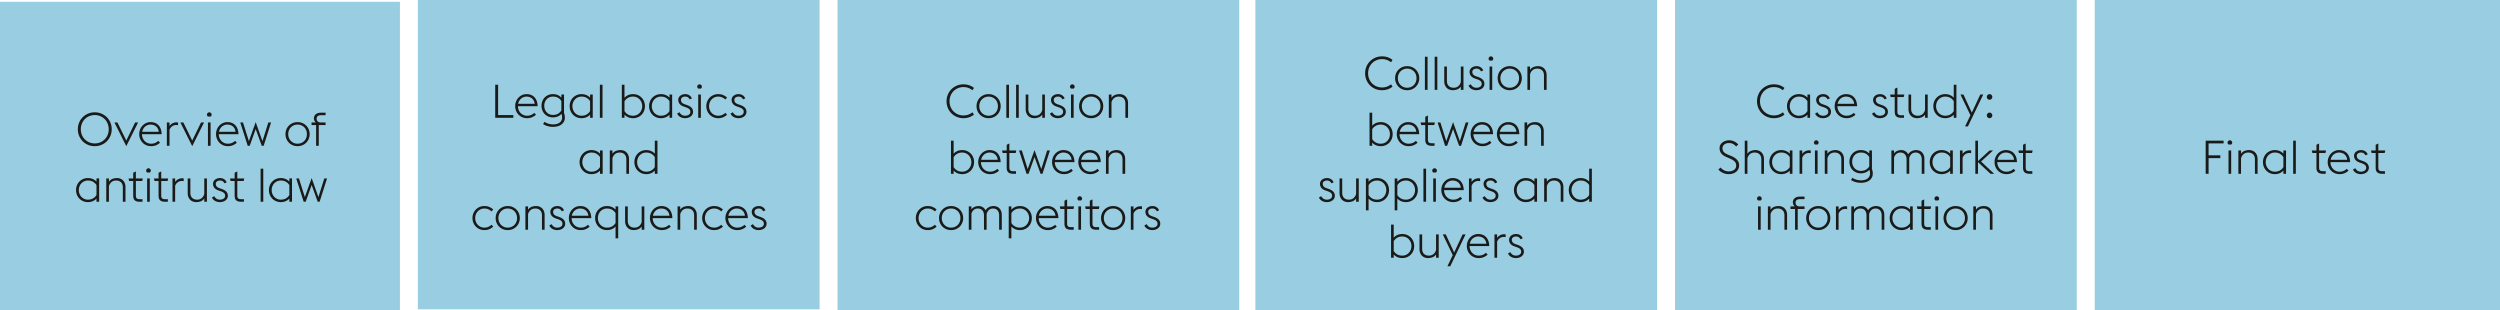 <svg xmlns="http://www.w3.org/2000/svg" width="1394" height="173" viewBox="0 0 1394 173"><g fill="#99cde1"><path d="M233-.5h224v173H233zM467 0h224v173H467zM700 0h224v173H700zM934 0h224v173H934zM1168 0h226v173h-226zM-1 1h224v173H-1z"/></g><g fill="#1a1a18"><path d="M276.135 47.234h1.613V64.16h8.502v1.534h-10.115v-18.46zM293.875 65.902c-.97 0-1.859-.177-2.665-.533a6.43 6.43 0 01-2.08-1.442 6.65 6.65 0 01-1.365-2.133 6.862 6.862 0 01-.494-2.6c0-.935.165-1.811.494-2.626.33-.814.78-1.525 1.352-2.131s1.244-1.083 2.015-1.431a6 6 0 012.483-.52c.85 0 1.642.135 2.38.404s1.381.684 1.936 1.248.992 1.264 1.313 2.105.498 1.833.533 2.978h-10.972c0 .727.126 1.412.377 2.053a5.268 5.268 0 001.053 1.69c.45.486.988.867 1.612 1.144s1.3.416 2.028.416c.884 0 1.66-.15 2.327-.455a6.4 6.4 0 001.73-1.13l.935 1.04c-.554.52-1.244.97-2.067 1.351-.823.38-1.798.572-2.925.572zm-.312-12.038a4.59 4.59 0 00-2.99 1.105c-.416.356-.767.78-1.053 1.274a5.38 5.38 0 00-.61 1.652h9.23c-.07-.676-.24-1.266-.508-1.769-.269-.502-.607-.923-1.014-1.26s-.875-.59-1.404-.755a5.543 5.543 0 00-1.651-.247zM308.29 70.738c-.989 0-1.968-.138-2.939-.416s-1.811-.659-2.522-1.143l.78-1.248c.277.208.602.398.975.57a9.235 9.235 0 002.522.754c.46.07.914.105 1.365.105.624 0 1.235-.069 1.833-.208s1.127-.364 1.586-.675c.46-.313.832-.711 1.118-1.197s.43-1.075.43-1.767c0-.295-.031-.638-.092-1.028a3.422 3.422 0 00-.299-1c-1.213 1.317-2.782 1.975-4.706 1.975-.97 0-1.846-.169-2.626-.507a6.117 6.117 0 01-2.015-1.39 6.134 6.134 0 01-1.3-2.068 6.918 6.918 0 01-.455-2.509c0-.901.152-1.746.455-2.535a6.14 6.14 0 011.3-2.066 6.105 6.105 0 012.015-1.392c.78-.338 1.655-.507 2.626-.507.971 0 1.837.16 2.6.482.763.32 1.456.81 2.08 1.469v-1.743h1.482v10.323c.156.433.273.866.351 1.3.078.433.117.84.117 1.221 0 .937-.195 1.733-.585 2.393-.39.658-.897 1.195-1.52 1.611s-1.336.72-2.133.91c-.797.19-1.612.286-2.444.286zm.051-6.656c1.144 0 2.11-.242 2.9-.728.788-.485 1.382-1.083 1.78-1.793v-5.174c-.398-.729-.992-1.33-1.78-1.808-.79-.476-1.756-.715-2.9-.715-.745 0-1.417.135-2.015.404s-1.11.632-1.534 1.091a4.713 4.713 0 00-.975 1.625c-.225.624-.338 1.291-.338 2.002s.113 1.374.338 1.99a4.652 4.652 0 002.509 2.704c.598.268 1.27.402 2.015.402zM329.03 63.927c-1.249 1.317-2.843 1.975-4.785 1.975-.97 0-1.859-.177-2.665-.533a6.577 6.577 0 01-2.093-1.442 6.38 6.38 0 01-1.365-2.133c-.32-.814-.48-1.68-.48-2.6s.16-1.785.48-2.6.776-1.525 1.365-2.132a6.593 6.593 0 012.093-1.442c.806-.356 1.694-.534 2.665-.534.953 0 1.833.165 2.64.494s1.52.833 2.144 1.508v-1.794h1.482v13h-1.482v-1.767zm-4.785.597c1.161 0 2.15-.25 2.964-.753.815-.503 1.421-1.119 1.82-1.846v-5.487c-.416-.728-1.031-1.338-1.846-1.833s-1.794-.74-2.938-.74c-.745 0-1.43.143-2.054.428-.624.286-1.157.668-1.599 1.145s-.789 1.04-1.04 1.689c-.251.65-.377 1.34-.377 2.067s.126 1.417.377 2.068c.251.65.598 1.213 1.04 1.69.442.477.975.858 1.6 1.144a4.883 4.883 0 002.053.428zM334.484 47.234h1.482v18.46h-1.482v-18.46zM346.73 47.234h1.481v7.28c1.248-1.352 2.851-2.028 4.81-2.028.97 0 1.86.178 2.666.534a6.598 6.598 0 012.092 1.442 6.406 6.406 0 011.366 2.133c.32.814.48 1.68.48 2.6s-.16 1.784-.48 2.599a6.396 6.396 0 01-1.366 2.133 6.583 6.583 0 01-2.092 1.442c-.807.356-1.695.533-2.666.533-1.976 0-3.58-.667-4.81-2.002v1.794h-1.482v-18.46zm6.291 6.63c-1.161 0-2.154.256-2.977.767-.823.512-1.434 1.132-1.833 1.86v5.434c.399.727 1.01 1.343 1.833 1.846.823.502 1.816.753 2.977.753.745 0 1.43-.143 2.054-.428a4.975 4.975 0 001.6-1.145 5.236 5.236 0 001.04-1.69c.25-.65.376-1.34.376-2.067s-.126-1.417-.377-2.067c-.251-.65-.598-1.213-1.04-1.69s-.975-.858-1.599-1.144a4.884 4.884 0 00-2.054-.429zM373.309 63.927c-1.248 1.317-2.843 1.975-4.785 1.975-.97 0-1.858-.177-2.665-.533a6.577 6.577 0 01-2.092-1.442 6.38 6.38 0 01-1.366-2.133c-.32-.814-.48-1.68-.48-2.6s.16-1.785.48-2.6.776-1.525 1.366-2.132a6.593 6.593 0 012.092-1.442c.807-.356 1.695-.534 2.665-.534.954 0 1.833.165 2.64.494s1.52.833 2.145 1.508v-1.794h1.482v13h-1.482v-1.767zm-4.785.597c1.162 0 2.15-.25 2.965-.753.814-.503 1.42-1.119 1.82-1.846v-5.487c-.416-.728-1.032-1.338-1.847-1.833s-1.794-.74-2.938-.74c-.745 0-1.43.143-2.053.428-.624.286-1.158.668-1.6 1.145s-.788 1.04-1.04 1.689c-.25.65-.376 1.34-.376 2.067s.125 1.417.377 2.068c.25.65.598 1.213 1.04 1.69.441.477.975.858 1.599 1.144a4.883 4.883 0 002.053.428zM381.951 65.902a5.283 5.283 0 01-2.587-.65 4.15 4.15 0 01-1.781-1.898l1.274-.78c.347.624.77 1.106 1.274 1.444.502.337 1.135.506 1.898.506.399 0 .776-.047 1.131-.143.355-.095.663-.234.923-.415.26-.183.468-.407.624-.677.156-.268.234-.567.234-.896 0-.642-.195-1.153-.585-1.535-.39-.38-1.053-.736-1.989-1.066l-1.196-.416c-.59-.208-1.075-.45-1.456-.728s-.685-.58-.91-.91c-.225-.329-.386-.667-.481-1.013s-.143-.694-.143-1.04c0-.434.095-.846.286-1.236s.46-.732.806-1.027a3.795 3.795 0 011.248-.689 4.896 4.896 0 011.586-.247c.832 0 1.573.204 2.223.612s1.14 1 1.469 1.78l-1.274.547a2.48 2.48 0 00-.91-1.132c-.416-.285-.936-.429-1.56-.429-.641 0-1.192.16-1.651.482-.46.32-.69.775-.69 1.364 0 .503.14.958.417 1.365s.858.768 1.742 1.08l1.274.442c1.092.398 1.915.901 2.47 1.507.554.607.832 1.36.832 2.262 0 .468-.1.915-.3 1.34-.198.424-.489.797-.87 1.117-.382.322-.854.581-1.417.78-.564.2-1.2.3-1.91.3zM389.35 49.393a1.394 1.394 0 01-.415-.455 1.212 1.212 0 01-.157-.612c0-.347.13-.65.39-.91s.563-.39.91-.39c.347 0 .65.13.91.39s.39.563.39.91c0 .226-.051.429-.155.611a1.4 1.4 0 01-.416.456h-1.456zm-.025 3.301h1.482v13h-1.482v-13zM400.441 65.902a6.465 6.465 0 01-2.638-.533 6.58 6.58 0 01-2.094-1.442 6.545 6.545 0 01-1.377-2.133c-.33-.814-.495-1.68-.495-2.6s.165-1.785.495-2.6a6.555 6.555 0 011.377-2.132 6.595 6.595 0 012.094-1.442 6.465 6.465 0 012.638-.534c1.127 0 2.098.192 2.913.573.814.38 1.499.832 2.054 1.351l-.936 1.067a6.742 6.742 0 00-1.717-1.145c-.658-.311-1.43-.468-2.314-.468a4.82 4.82 0 00-2.027.429 5.138 5.138 0 00-1.612 1.145 5.103 5.103 0 00-1.053 1.689c-.252.65-.377 1.34-.377 2.067s.125 1.417.377 2.068c.25.65.602 1.213 1.053 1.69.45.477.988.858 1.612 1.144a4.82 4.82 0 002.027.428c.885 0 1.656-.156 2.314-.467a6.742 6.742 0 001.717-1.145l.936 1.067c-.555.52-1.24.97-2.054 1.351-.815.381-1.786.572-2.913.572zM411.715 65.902a5.283 5.283 0 01-2.587-.65 4.15 4.15 0 01-1.78-1.898l1.273-.78c.347.624.771 1.106 1.274 1.444.502.337 1.135.506 1.898.506.399 0 .776-.047 1.131-.143.355-.095.663-.234.923-.415.26-.183.468-.407.624-.677.156-.268.234-.567.234-.896 0-.642-.195-1.153-.585-1.535-.39-.38-1.053-.736-1.989-1.066l-1.196-.416c-.59-.208-1.075-.45-1.456-.728s-.685-.58-.91-.91c-.225-.329-.386-.667-.481-1.013s-.143-.694-.143-1.04c0-.434.095-.846.286-1.236s.46-.732.806-1.027a3.795 3.795 0 011.248-.689 4.896 4.896 0 011.586-.247c.832 0 1.573.204 2.223.612s1.14 1 1.469 1.78l-1.274.547a2.48 2.48 0 00-.91-1.132c-.416-.285-.936-.429-1.56-.429-.641 0-1.192.16-1.651.482-.46.32-.689.775-.689 1.364 0 .503.139.958.416 1.365s.858.768 1.742 1.08l1.274.442c1.092.398 1.915.901 2.47 1.507.555.607.832 1.36.832 2.262 0 .468-.1.915-.299 1.34-.2.424-.49.797-.871 1.117-.381.322-.854.581-1.417.78-.564.2-1.2.3-1.91.3zM334.562 95.127c-1.249 1.317-2.843 1.976-4.785 1.976-.97 0-1.859-.178-2.665-.534a6.577 6.577 0 01-2.092-1.442 6.38 6.38 0 01-1.366-2.133c-.32-.814-.48-1.68-.48-2.6s.16-1.785.48-2.6.776-1.524 1.366-2.132a6.593 6.593 0 012.092-1.442c.806-.356 1.695-.533 2.665-.533.953 0 1.833.165 2.64.494s1.52.832 2.145 1.507v-1.793h1.481v13h-1.481v-1.768zm-4.785.598c1.161 0 2.15-.251 2.965-.754.814-.503 1.42-1.118 1.82-1.846v-5.486c-.417-.729-1.032-1.34-1.847-1.833s-1.794-.742-2.938-.742c-.745 0-1.43.144-2.053.43-.624.285-1.158.667-1.6 1.144s-.789 1.04-1.04 1.69c-.251.65-.376 1.339-.376 2.067s.125 1.417.376 2.067c.251.65.599 1.213 1.04 1.69.442.477.976.858 1.6 1.144a4.883 4.883 0 002.053.429zM340.019 83.895h1.482v1.872c.52-.78 1.178-1.322 1.976-1.625a6.97 6.97 0 012.496-.455c.676 0 1.304.113 1.885.337.58.226 1.083.555 1.508.989s.758.958 1 1.573.365 1.312.365 2.093v8.216h-1.482v-8.008c0-1.248-.338-2.198-1.014-2.848-.676-.65-1.56-.975-2.652-.975-1.127 0-2.028.3-2.704.898-.676.598-1.136 1.364-1.378 2.3v8.633h-1.482v-13zM365.12 95.127c-1.249 1.317-2.844 1.976-4.785 1.976-.97 0-1.859-.178-2.665-.534a6.577 6.577 0 01-2.093-1.442 6.38 6.38 0 01-1.365-2.133c-.32-.814-.481-1.68-.481-2.6s.16-1.785.48-2.6.777-1.524 1.366-2.132a6.593 6.593 0 012.093-1.442c.806-.356 1.694-.533 2.665-.533.953 0 1.833.165 2.64.494s1.52.832 2.144 1.507v-7.253h1.482v18.46h-1.482v-1.768zm-4.785.598c1.161 0 2.15-.251 2.964-.754.815-.503 1.421-1.118 1.82-1.846v-5.486c-.416-.729-1.031-1.34-1.846-1.833s-1.794-.742-2.938-.742c-.745 0-1.43.144-2.054.43-.624.285-1.157.667-1.599 1.144s-.789 1.04-1.04 1.69c-.251.65-.377 1.339-.377 2.067s.126 1.417.377 2.067c.251.65.598 1.213 1.04 1.69.442.477.975.858 1.6 1.144a4.883 4.883 0 002.053.429zM270.052 128.303a6.465 6.465 0 01-2.638-.533 6.58 6.58 0 01-2.094-1.443 6.545 6.545 0 01-1.378-2.133c-.33-.814-.494-1.68-.494-2.6s.165-1.784.494-2.599a6.555 6.555 0 011.378-2.133 6.595 6.595 0 012.094-1.442 6.465 6.465 0 012.638-.533c1.127 0 2.097.191 2.912.572.815.38 1.5.832 2.055 1.352l-.936 1.066a6.742 6.742 0 00-1.717-1.145c-.658-.311-1.43-.467-2.314-.467a4.82 4.82 0 00-2.028.428 5.138 5.138 0 00-1.611 1.145 5.103 5.103 0 00-1.054 1.69c-.251.65-.377 1.34-.377 2.067s.126 1.417.377 2.067c.251.65.602 1.213 1.054 1.69.45.477.987.858 1.611 1.144a4.82 4.82 0 002.028.429c.885 0 1.656-.156 2.314-.468a6.742 6.742 0 001.717-1.144l.936 1.066c-.556.52-1.24.97-2.055 1.351-.815.381-1.785.573-2.912.573zM283.112 128.303c-.988 0-1.894-.178-2.717-.533a6.658 6.658 0 01-2.132-1.443 6.44 6.44 0 01-1.39-2.133c-.33-.814-.495-1.68-.495-2.6s.164-1.784.494-2.599a6.45 6.45 0 011.391-2.133c.598-.606 1.309-1.087 2.132-1.442s1.729-.533 2.717-.533 1.894.177 2.717.533 1.534.836 2.132 1.442a6.457 6.457 0 011.391 2.133c.33.815.494 1.68.494 2.6s-.165 1.785-.494 2.6a6.447 6.447 0 01-1.391 2.132 6.652 6.652 0 01-2.132 1.443c-.823.355-1.729.533-2.717.533zm0-1.378c.78 0 1.49-.144 2.132-.429a5.206 5.206 0 001.651-1.144c.459-.477.81-1.04 1.053-1.69.242-.65.364-1.34.364-2.067s-.122-1.417-.364-2.068a4.862 4.862 0 00-1.053-1.69 5.221 5.221 0 00-1.65-1.144 5.191 5.191 0 00-2.133-.428c-.78 0-1.487.143-2.119.428a5.254 5.254 0 00-1.638 1.145 5.002 5.002 0 00-1.066 1.69c-.251.65-.377 1.34-.377 2.067s.126 1.417.377 2.067c.251.65.607 1.213 1.066 1.69a5.238 5.238 0 001.638 1.144c.632.285 1.339.429 2.12.429zM292.968 115.095h1.482v1.872c.52-.78 1.178-1.321 1.976-1.625a6.97 6.97 0 012.496-.455c.676 0 1.304.113 1.885.338.58.225 1.083.554 1.508.988s.758.958 1 1.573.365 1.313.365 2.093v8.216h-1.482v-8.008c0-1.248-.338-2.197-1.014-2.848-.676-.65-1.56-.974-2.652-.974-1.127 0-2.028.298-2.704.897-.676.598-1.136 1.364-1.378 2.3v8.633h-1.482v-13zM310.648 128.303a5.283 5.283 0 01-2.587-.65 4.15 4.15 0 01-1.78-1.898l1.273-.78c.347.624.771 1.105 1.274 1.443.503.338 1.135.507 1.898.507.399 0 .776-.048 1.131-.144.355-.094.663-.233.923-.415.26-.182.468-.407.624-.677.156-.268.234-.567.234-.896 0-.642-.195-1.152-.585-1.534-.39-.381-1.053-.737-1.989-1.067l-1.196-.416c-.59-.208-1.075-.45-1.456-.727s-.684-.581-.91-.91c-.225-.33-.386-.667-.481-1.014s-.143-.693-.143-1.04c0-.434.095-.846.286-1.235s.46-.733.806-1.028a3.795 3.795 0 011.248-.688 4.896 4.896 0 011.586-.247c.832 0 1.573.204 2.223.611s1.14 1.001 1.47 1.78l-1.275.547a2.48 2.48 0 00-.91-1.132c-.416-.285-.936-.428-1.56-.428-.641 0-1.192.16-1.65.481-.46.32-.69.775-.69 1.364 0 .503.139.958.416 1.366s.858.767 1.742 1.079l1.274.442c1.092.399 1.915.901 2.47 1.508.555.606.832 1.36.832 2.262 0 .467-.1.915-.299 1.338-.2.425-.49.798-.87 1.119-.382.32-.855.58-1.418.78-.563.2-1.2.299-1.91.299zM323.798 128.303c-.97 0-1.859-.178-2.665-.533a6.43 6.43 0 01-2.08-1.443 6.65 6.65 0 01-1.365-2.133 6.862 6.862 0 01-.494-2.6c0-.935.165-1.81.494-2.625.33-.815.78-1.526 1.353-2.132s1.243-1.083 2.015-1.43a6 6 0 012.483-.52c.849 0 1.642.134 2.378.403s1.383.685 1.938 1.248.992 1.265 1.312 2.106.499 1.833.534 2.977h-10.972c0 .728.125 1.412.376 2.054a5.268 5.268 0 001.054 1.69c.45.486.987.866 1.612 1.144s1.3.416 2.027.416c.885 0 1.66-.152 2.327-.455a6.4 6.4 0 001.73-1.131l.936 1.04c-.555.52-1.245.97-2.067 1.351-.824.381-1.799.573-2.926.573zm-.312-12.038a4.59 4.59 0 00-2.99 1.105c-.415.356-.767.78-1.053 1.274a5.38 5.38 0 00-.61 1.65h9.23c-.07-.675-.239-1.265-.507-1.768-.27-.502-.607-.922-1.014-1.26s-.876-.59-1.404-.754a5.543 5.543 0 00-1.652-.247zM343.231 126.327c-1.248 1.318-2.843 1.976-4.784 1.976-.97 0-1.86-.178-2.665-.533a6.577 6.577 0 01-2.093-1.443 6.38 6.38 0 01-1.365-2.133c-.321-.814-.481-1.68-.481-2.6s.16-1.784.48-2.599.777-1.525 1.366-2.133a6.593 6.593 0 012.093-1.442c.806-.356 1.694-.533 2.665-.533.953 0 1.833.165 2.639.494s1.52.832 2.145 1.508v-1.794h1.482v17.784h-1.482v-6.552zm-4.784.598c1.16 0 2.15-.251 2.964-.754.815-.503 1.421-1.118 1.82-1.846v-5.486c-.416-.729-1.031-1.339-1.846-1.833s-1.794-.741-2.938-.741c-.745 0-1.43.143-2.054.428-.624.286-1.157.668-1.6 1.145s-.788 1.04-1.04 1.69c-.25.65-.376 1.34-.376 2.067s.125 1.417.377 2.067c.25.65.598 1.213 1.04 1.69.442.477.975.858 1.6 1.144a4.883 4.883 0 002.053.429zM357.796 126.274c-.538.764-1.205 1.292-2.002 1.586a6.995 6.995 0 01-2.444.443 5.286 5.286 0 01-1.898-.338 4.202 4.202 0 01-1.521-.988 4.64 4.64 0 01-1.001-1.574c-.243-.614-.364-1.312-.364-2.092v-8.216h1.482v8.008c0 1.248.342 2.197 1.027 2.847.684.65 1.573.975 2.665.975s1.98-.295 2.665-.884c.684-.589 1.148-1.353 1.39-2.288v-8.658h1.483v13h-1.482v-1.82zM369.017 128.303c-.97 0-1.859-.178-2.665-.533a6.43 6.43 0 01-2.08-1.443 6.65 6.65 0 01-1.365-2.133 6.862 6.862 0 01-.494-2.6c0-.935.165-1.81.494-2.625.33-.815.78-1.526 1.352-2.132s1.244-1.083 2.015-1.43a6 6 0 012.483-.52c.85 0 1.642.134 2.38.403s1.382.685 1.936 1.248.992 1.265 1.313 2.106.498 1.833.533 2.977h-10.972c0 .728.126 1.412.377 2.054a5.268 5.268 0 001.053 1.69 4.925 4.925 0 003.64 1.56c.884 0 1.66-.152 2.327-.455a6.4 6.4 0 001.73-1.131l.935 1.04c-.554.52-1.244.97-2.067 1.351-.823.381-1.798.573-2.925.573zm-.312-12.038a4.59 4.59 0 00-2.99 1.105c-.416.356-.767.78-1.053 1.274a5.38 5.38 0 00-.61 1.65h9.23c-.07-.675-.239-1.265-.508-1.768-.269-.502-.607-.922-1.014-1.26s-.875-.59-1.404-.754a5.543 5.543 0 00-1.65-.247zM377.818 115.095h1.482v1.872c.52-.78 1.179-1.321 1.976-1.625a6.97 6.97 0 012.496-.455c.676 0 1.304.113 1.885.338.58.225 1.083.554 1.508.988s.758.958 1.001 1.573.364 1.313.364 2.093v8.216h-1.482v-8.008c0-1.248-.338-2.197-1.014-2.848-.676-.65-1.56-.974-2.652-.974-1.127 0-2.028.298-2.704.897-.676.598-1.136 1.364-1.378 2.3v8.633h-1.482v-13zM398.134 128.303a6.465 6.465 0 01-2.638-.533 6.58 6.58 0 01-2.094-1.443 6.545 6.545 0 01-1.378-2.133c-.33-.814-.494-1.68-.494-2.6s.165-1.784.494-2.599a6.555 6.555 0 011.378-2.133 6.595 6.595 0 012.094-1.442 6.465 6.465 0 012.638-.533c1.127 0 2.097.191 2.912.572.815.38 1.5.832 2.055 1.352l-.936 1.066a6.742 6.742 0 00-1.717-1.145c-.658-.311-1.43-.467-2.314-.467a4.82 4.82 0 00-2.028.428 5.138 5.138 0 00-1.611 1.145 5.103 5.103 0 00-1.054 1.69c-.251.65-.377 1.34-.377 2.067s.126 1.417.377 2.067c.251.65.602 1.213 1.054 1.69.45.477.987.858 1.611 1.144a4.82 4.82 0 002.028.429c.885 0 1.656-.156 2.314-.468a6.742 6.742 0 001.717-1.144l.936 1.066c-.556.52-1.24.97-2.055 1.351-.815.381-1.785.573-2.912.573zM411.092 128.303c-.97 0-1.859-.178-2.665-.533a6.43 6.43 0 01-2.08-1.443 6.65 6.65 0 01-1.365-2.133 6.862 6.862 0 01-.494-2.6c0-.935.165-1.81.494-2.625.33-.815.78-1.526 1.352-2.132s1.244-1.083 2.016-1.43a6 6 0 012.483-.52c.849 0 1.642.134 2.378.403s1.383.685 1.937 1.248.993 1.265 1.313 2.106.498 1.833.534 2.977h-10.973c0 .728.126 1.412.377 2.054a5.268 5.268 0 001.054 1.69c.45.486.987.866 1.611 1.144s1.3.416 2.028.416c.885 0 1.66-.152 2.327-.455a6.4 6.4 0 001.73-1.131l.935 1.04c-.554.52-1.244.97-2.066 1.351-.824.381-1.799.573-2.926.573zm-.312-12.038a4.59 4.59 0 00-2.99 1.105c-.415.356-.767.78-1.053 1.274a5.38 5.38 0 00-.61 1.65h9.23c-.07-.675-.239-1.265-.507-1.768-.27-.502-.607-.922-1.015-1.26s-.875-.59-1.403-.754a5.543 5.543 0 00-1.652-.247zM422.946 128.303a5.283 5.283 0 01-2.588-.65 4.15 4.15 0 01-1.78-1.898l1.274-.78c.346.624.77 1.105 1.274 1.443.502.338 1.135.507 1.897.507.4 0 .776-.048 1.132-.144.355-.094.662-.233.923-.415.26-.182.467-.407.624-.677.155-.268.234-.567.234-.896 0-.642-.195-1.152-.585-1.534-.39-.381-1.054-.737-1.99-1.067l-1.195-.416c-.59-.208-1.075-.45-1.457-.727s-.684-.581-.91-.91c-.225-.33-.385-.667-.48-1.014s-.143-.693-.143-1.04c0-.434.095-.846.285-1.235s.46-.733.807-1.028a3.795 3.795 0 011.248-.688 4.896 4.896 0 011.586-.247c.832 0 1.573.204 2.223.611s1.14 1.001 1.468 1.78l-1.273.547a2.48 2.48 0 00-.91-1.132c-.417-.285-.936-.428-1.56-.428-.642 0-1.193.16-1.652.481-.459.32-.689.775-.689 1.364 0 .503.14.958.416 1.366s.858.767 1.743 1.079l1.274.442c1.091.399 1.915.901 2.47 1.508.554.606.831 1.36.831 2.262 0 .467-.1.915-.298 1.338-.2.425-.49.798-.872 1.119-.38.32-.854.58-1.417.78-.563.2-1.2.299-1.91.299z"/><g><path d="M537.235 65.902c-1.335 0-2.574-.238-3.718-.715s-2.141-1.14-2.99-1.989a9.292 9.292 0 01-2.002-3.003c-.485-1.152-.728-2.396-.728-3.731 0-1.334.243-2.577.728-3.73s1.153-2.15 2.002-2.99 1.846-1.504 2.99-1.99c1.144-.484 2.383-.728 3.718-.728a9.74 9.74 0 013.172.507c.988.338 1.88.837 2.678 1.495l-.884 1.3a7.583 7.583 0 00-2.236-1.3c-.832-.311-1.742-.467-2.73-.467-1.11 0-2.14.204-3.094.61a7.685 7.685 0 00-2.47 1.664 7.514 7.514 0 00-1.625 2.51c-.39.97-.585 2.01-.585 3.119 0 1.127.195 2.172.585 3.134.39.962.932 1.794 1.625 2.496a7.67 7.67 0 002.47 1.664 7.79 7.79 0 003.094.61c.988 0 1.902-.156 2.743-.468a7.539 7.539 0 002.249-1.3l.858 1.3a8.604 8.604 0 01-2.665 1.483 9.65 9.65 0 01-3.185.52zM551.244 65.902c-.988 0-1.894-.177-2.717-.533a6.658 6.658 0 01-2.132-1.442 6.44 6.44 0 01-1.391-2.133c-.33-.814-.494-1.68-.494-2.6s.164-1.785.494-2.6a6.45 6.45 0 011.391-2.132c.598-.607 1.309-1.087 2.132-1.442s1.729-.534 2.717-.534 1.894.178 2.717.534 1.534.835 2.132 1.442a6.457 6.457 0 011.39 2.133c.33.814.495 1.68.495 2.6s-.165 1.785-.494 2.599a6.447 6.447 0 01-1.391 2.133 6.652 6.652 0 01-2.132 1.442c-.823.356-1.73.533-2.717.533zm0-1.378c.78 0 1.49-.143 2.132-.428a5.206 5.206 0 001.65-1.145c.46-.476.81-1.04 1.054-1.69.242-.65.364-1.34.364-2.067s-.122-1.417-.364-2.067a4.862 4.862 0 00-1.053-1.69 5.221 5.221 0 00-1.651-1.144 5.191 5.191 0 00-2.132-.429c-.78 0-1.487.144-2.119.429a5.254 5.254 0 00-1.638 1.145 5.002 5.002 0 00-1.066 1.689c-.252.65-.377 1.34-.377 2.067s.125 1.417.377 2.068c.25.65.606 1.213 1.066 1.69a5.238 5.238 0 001.638 1.144c.632.285 1.339.428 2.12.428zM561.129 47.234h1.482v18.46h-1.482v-18.46zM566.581 47.234h1.482v18.46h-1.482v-18.46zM581.153 63.874c-.537.764-1.205 1.292-2.002 1.586a6.995 6.995 0 01-2.444.442 5.286 5.286 0 01-1.898-.338 4.202 4.202 0 01-1.52-.988 4.64 4.64 0 01-1.002-1.573c-.243-.614-.364-1.313-.364-2.093v-8.216h1.482v8.008c0 1.248.343 2.197 1.027 2.848.685.65 1.573.974 2.665.974s1.98-.295 2.665-.883c.685-.59 1.148-1.353 1.391-2.288v-8.659h1.482v13h-1.482v-1.82zM589.81 65.902a5.283 5.283 0 01-2.588-.65 4.15 4.15 0 01-1.781-1.898l1.274-.78c.347.624.77 1.106 1.274 1.444.502.337 1.135.506 1.898.506.399 0 .776-.047 1.131-.143.355-.095.663-.234.923-.415.26-.183.468-.407.624-.677.156-.268.234-.567.234-.896 0-.642-.195-1.153-.585-1.535-.39-.38-1.053-.736-1.989-1.066l-1.196-.416c-.59-.208-1.075-.45-1.456-.728s-.685-.58-.91-.91c-.225-.329-.386-.667-.481-1.013s-.143-.694-.143-1.04c0-.434.095-.846.286-1.236s.46-.732.806-1.027a3.795 3.795 0 011.248-.689 4.896 4.896 0 011.586-.247c.832 0 1.573.204 2.223.612s1.14 1 1.469 1.78l-1.274.547a2.48 2.48 0 00-.91-1.132c-.416-.285-.936-.429-1.56-.429-.642 0-1.192.16-1.651.482-.46.32-.69.775-.69 1.364 0 .503.14.958.417 1.365s.858.768 1.742 1.08l1.274.442c1.092.398 1.915.901 2.47 1.507.554.607.832 1.36.832 2.262 0 .468-.1.915-.3 1.34-.198.424-.489.797-.87 1.117-.382.322-.854.581-1.417.78-.564.2-1.2.3-1.91.3zM597.208 49.393a1.394 1.394 0 01-.416-.455 1.212 1.212 0 01-.156-.612c0-.347.13-.65.39-.91s.563-.39.91-.39c.347 0 .65.13.91.39s.39.563.39.91c0 .226-.051.429-.155.611a1.4 1.4 0 01-.416.456h-1.456zm-.025 3.301h1.482v13h-1.482v-13zM608.43 65.902c-.989 0-1.894-.177-2.718-.533a6.658 6.658 0 01-2.131-1.442 6.44 6.44 0 01-1.392-2.133c-.33-.814-.494-1.68-.494-2.6s.165-1.785.494-2.6a6.45 6.45 0 011.392-2.132c.598-.607 1.308-1.087 2.131-1.442s1.73-.534 2.718-.534c.987 0 1.893.178 2.716.534s1.535.835 2.132 1.442a6.457 6.457 0 011.391 2.133c.33.814.495 1.68.495 2.6s-.165 1.785-.495 2.599a6.447 6.447 0 01-1.39 2.133 6.652 6.652 0 01-2.133 1.442c-.823.356-1.729.533-2.716.533zm0-1.378c.78 0 1.49-.143 2.132-.428a5.206 5.206 0 001.65-1.145c.46-.476.81-1.04 1.054-1.69.242-.65.363-1.34.363-2.067s-.121-1.417-.363-2.067a4.862 4.862 0 00-1.054-1.69 5.221 5.221 0 00-1.65-1.144 5.191 5.191 0 00-2.132-.429c-.78 0-1.487.144-2.12.429a5.254 5.254 0 00-1.638 1.145 5.002 5.002 0 00-1.066 1.689c-.251.65-.376 1.34-.376 2.067s.125 1.417.376 2.068c.251.65.607 1.213 1.066 1.69a5.238 5.238 0 001.639 1.144c.632.285 1.338.428 2.119.428zM618.286 52.694h1.482v1.872c.52-.78 1.178-1.32 1.976-1.625a6.97 6.97 0 012.496-.455c.676 0 1.304.114 1.885.338.58.226 1.083.555 1.508.988s.758.959 1 1.574.365 1.312.365 2.093v8.215h-1.482v-8.007c0-1.249-.338-2.198-1.014-2.848-.676-.65-1.56-.975-2.652-.975-1.127 0-2.028.3-2.704.898-.676.597-1.136 1.364-1.378 2.3v8.632h-1.482v-13zM530.258 78.435h1.482v7.28c1.248-1.353 2.85-2.028 4.81-2.028.97 0 1.859.177 2.665.533a6.598 6.598 0 012.093 1.442 6.406 6.406 0 011.365 2.133c.32.814.48 1.68.48 2.6s-.16 1.785-.48 2.6a6.396 6.396 0 01-1.365 2.132 6.583 6.583 0 01-2.093 1.442c-.806.356-1.695.534-2.665.534-1.976 0-3.58-.667-4.81-2.002v1.794h-1.482v-18.46zm6.292 6.63c-1.162 0-2.154.255-2.977.766-.824.512-1.435 1.132-1.833 1.86v5.434c.398.728 1.009 1.343 1.833 1.846.823.503 1.815.754 2.977.754.744 0 1.43-.144 2.054-.43a4.975 4.975 0 001.599-1.144 5.236 5.236 0 001.04-1.69c.25-.65.377-1.339.377-2.066s-.126-1.417-.377-2.068c-.252-.65-.598-1.213-1.04-1.69s-.975-.858-1.6-1.144a4.884 4.884 0 00-2.053-.429zM552.053 97.103c-.97 0-1.859-.178-2.665-.534a6.43 6.43 0 01-2.08-1.442 6.65 6.65 0 01-1.365-2.133 6.862 6.862 0 01-.494-2.6c0-.935.165-1.811.494-2.625.33-.815.78-1.526 1.352-2.132s1.244-1.083 2.016-1.43a6 6 0 012.482-.52c.85 0 1.643.134 2.38.403s1.382.684 1.936 1.248.993 1.265 1.313 2.105.498 1.833.534 2.978h-10.973c0 .727.126 1.412.377 2.054a5.268 5.268 0 001.054 1.69c.45.485.987.866 1.611 1.144s1.3.416 2.028.416c.884 0 1.66-.152 2.327-.455a6.4 6.4 0 001.73-1.131l.935 1.04c-.554.52-1.244.97-2.066 1.351-.824.381-1.799.573-2.926.573zm-.312-12.039a4.59 4.59 0 00-2.99 1.105c-.416.356-.767.78-1.053 1.274a5.38 5.38 0 00-.61 1.652h9.23c-.07-.676-.239-1.266-.507-1.769-.27-.502-.607-.923-1.015-1.26s-.875-.59-1.403-.754a5.543 5.543 0 00-1.652-.248zM558.735 83.895h2.6v-3.172l1.482-.729v3.9h3.874l-.338 1.43h-3.536v8.086c0 .729.151 1.253.455 1.573.303.322.853.482 1.65.482h1.587v1.43h-1.612c-1.162 0-2.046-.26-2.652-.78-.607-.52-.91-1.404-.91-2.652v-8.139h-2.262l-.338-1.43zM568.238 83.895h1.533l3.277 10.4 3.796-10.608 3.77 10.608 3.276-10.4h1.534l-4.134 13h-1.066l-3.38-9.334-3.328 9.334h-1.119l-4.16-13zM593.234 97.103c-.97 0-1.859-.178-2.665-.534a6.43 6.43 0 01-2.08-1.442 6.65 6.65 0 01-1.365-2.133 6.862 6.862 0 01-.494-2.6c0-.935.164-1.811.494-2.625.33-.815.78-1.526 1.352-2.132s1.244-1.083 2.015-1.43a6 6 0 012.483-.52c.85 0 1.642.134 2.379.403s1.382.684 1.937 1.248.992 1.265 1.313 2.105.498 1.833.533 2.978h-10.972c0 .727.126 1.412.377 2.054a5.268 5.268 0 001.053 1.69 4.925 4.925 0 003.64 1.56c.884 0 1.66-.152 2.327-.455a6.4 6.4 0 001.729-1.131l.936 1.04c-.555.52-1.244.97-2.067 1.351-.824.381-1.798.573-2.925.573zm-.312-12.039a4.59 4.59 0 00-2.99 1.105c-.416.356-.767.78-1.053 1.274a5.38 5.38 0 00-.61 1.652h9.23c-.07-.676-.24-1.266-.508-1.769-.269-.502-.607-.923-1.014-1.26s-.875-.59-1.404-.754a5.543 5.543 0 00-1.651-.248zM607.882 97.103c-.97 0-1.859-.178-2.665-.534a6.43 6.43 0 01-2.08-1.442 6.65 6.65 0 01-1.365-2.133 6.862 6.862 0 01-.494-2.6c0-.935.164-1.811.494-2.625.33-.815.78-1.526 1.352-2.132s1.244-1.083 2.015-1.43a6 6 0 012.483-.52c.85 0 1.642.134 2.379.403s1.382.684 1.937 1.248.992 1.265 1.313 2.105.498 1.833.533 2.978h-10.972c0 .727.126 1.412.377 2.054a5.268 5.268 0 001.053 1.69 4.925 4.925 0 003.64 1.56c.884 0 1.66-.152 2.327-.455a6.4 6.4 0 001.729-1.131l.936 1.04c-.555.52-1.244.97-2.067 1.351-.824.381-1.798.573-2.925.573zm-.312-12.039a4.59 4.59 0 00-2.99 1.105c-.416.356-.767.78-1.053 1.274a5.38 5.38 0 00-.611 1.652h9.23c-.07-.676-.238-1.266-.507-1.769-.269-.502-.607-.923-1.014-1.26s-.875-.59-1.404-.754a5.543 5.543 0 00-1.651-.248zM616.683 83.895h1.482v1.872c.52-.78 1.178-1.322 1.976-1.625a6.97 6.97 0 012.496-.455c.676 0 1.304.113 1.885.337.58.226 1.083.555 1.508.989s.758.958 1 1.573.365 1.312.365 2.093v8.216h-1.482v-8.008c0-1.248-.338-2.198-1.014-2.848-.676-.65-1.56-.975-2.652-.975-1.127 0-2.028.3-2.704.898-.676.598-1.136 1.364-1.378 2.3v8.633h-1.482v-13zM517.272 128.303a6.465 6.465 0 01-2.638-.533 6.58 6.58 0 01-2.093-1.443 6.545 6.545 0 01-1.378-2.133c-.33-.814-.495-1.68-.495-2.6s.165-1.784.495-2.599a6.555 6.555 0 011.378-2.133 6.595 6.595 0 012.093-1.442 6.465 6.465 0 012.638-.533c1.127 0 2.098.191 2.913.572.814.38 1.499.832 2.054 1.352l-.936 1.066a6.742 6.742 0 00-1.717-1.145c-.658-.311-1.43-.467-2.314-.467a4.82 4.82 0 00-2.027.428 5.138 5.138 0 00-1.612 1.145 5.103 5.103 0 00-1.053 1.69c-.252.65-.377 1.34-.377 2.067s.125 1.417.377 2.067c.25.65.602 1.213 1.053 1.69.45.477.988.858 1.612 1.144a4.82 4.82 0 002.027.429c.885 0 1.656-.156 2.314-.468a6.742 6.742 0 001.717-1.144l.936 1.066c-.555.52-1.24.97-2.054 1.351-.815.381-1.786.573-2.913.573zM530.333 128.303c-.989 0-1.895-.178-2.718-.533a6.658 6.658 0 01-2.132-1.443 6.44 6.44 0 01-1.39-2.133c-.33-.814-.495-1.68-.495-2.6s.165-1.784.494-2.599a6.45 6.45 0 011.391-2.133c.599-.606 1.309-1.087 2.132-1.442s1.73-.533 2.718-.533c.987 0 1.893.177 2.716.533s1.535.836 2.132 1.442a6.457 6.457 0 011.391 2.133c.33.815.494 1.68.494 2.6s-.165 1.785-.494 2.6a6.447 6.447 0 01-1.39 2.132 6.652 6.652 0 01-2.133 1.443c-.823.355-1.729.533-2.716.533zm0-1.378c.78 0 1.49-.144 2.131-.429a5.206 5.206 0 001.651-1.144c.46-.477.81-1.04 1.053-1.69.243-.65.364-1.34.364-2.067s-.121-1.417-.364-2.068a4.862 4.862 0 00-1.053-1.69 5.221 5.221 0 00-1.65-1.144 5.191 5.191 0 00-2.132-.428c-.78 0-1.487.143-2.12.428a5.254 5.254 0 00-1.638 1.145 5.002 5.002 0 00-1.066 1.69c-.251.65-.377 1.34-.377 2.067s.126 1.417.377 2.067c.251.65.607 1.213 1.066 1.69a5.238 5.238 0 001.638 1.144c.633.285 1.34.429 2.12.429zM557.114 120.087c0-1.23-.312-2.175-.936-2.834s-1.43-.988-2.418-.988-1.78.29-2.379.87c-.598.582-1.018 1.34-1.26 2.276.016.087.025.164.025.234v8.45h-1.482v-8.008c0-1.23-.316-2.175-.949-2.834-.632-.66-1.443-.988-2.43-.988-.92 0-1.687.26-2.302.78s-1.053 1.196-1.313 2.027v9.023h-1.482v-13h1.482v1.69c.52-.71 1.14-1.205 1.86-1.482a5.927 5.927 0 012.144-.416c.832 0 1.59.204 2.275.611.685.407 1.218 1.001 1.6 1.78.276-.467.597-.853.961-1.156a5.239 5.239 0 011.131-.728c.39-.182.784-.312 1.183-.39.399-.078.78-.117 1.144-.117.676 0 1.3.113 1.872.338.572.225 1.062.554 1.47.988s.723.958.948 1.573c.225.615.338 1.313.338 2.093v8.216h-1.482v-8.008zM562.462 115.095h1.482v1.82c1.248-1.353 2.851-2.028 4.81-2.028.97 0 1.86.177 2.665.533a6.598 6.598 0 012.093 1.442 6.406 6.406 0 011.365 2.133c.32.815.481 1.68.481 2.6s-.16 1.785-.48 2.6a6.396 6.396 0 01-1.366 2.132 6.583 6.583 0 01-2.093 1.443c-.806.355-1.694.533-2.665.533-1.976 0-3.58-.667-4.81-2.002v6.578h-1.482v-17.784zm6.292 1.17c-1.161 0-2.154.256-2.977.766-.823.512-1.434 1.132-1.833 1.86v5.434c.399.728 1.01 1.343 1.833 1.846.823.503 1.816.754 2.977.754.745 0 1.43-.144 2.054-.429a4.975 4.975 0 001.6-1.144 5.236 5.236 0 001.04-1.69c.25-.65.376-1.34.376-2.067s-.126-1.417-.377-2.068c-.251-.649-.598-1.213-1.04-1.69s-.975-.857-1.599-1.144a4.884 4.884 0 00-2.054-.428zM584.258 128.303c-.97 0-1.86-.178-2.665-.533a6.43 6.43 0 01-2.08-1.443 6.65 6.65 0 01-1.365-2.133 6.862 6.862 0 01-.494-2.6c0-.935.164-1.81.494-2.625.329-.815.78-1.526 1.352-2.132s1.244-1.083 2.015-1.43a6 6 0 012.483-.52c.85 0 1.642.134 2.379.403s1.382.685 1.937 1.248.992 1.265 1.313 2.106.498 1.833.533 2.977h-10.972c0 .728.125 1.412.377 2.054a5.268 5.268 0 001.053 1.69 4.925 4.925 0 003.64 1.56c.884 0 1.66-.152 2.327-.455a6.4 6.4 0 001.729-1.131l.936 1.04c-.555.52-1.244.97-2.067 1.351-.824.381-1.798.573-2.925.573zm-.312-12.038a4.59 4.59 0 00-2.99 1.105c-.416.356-.767.78-1.053 1.274a5.38 5.38 0 00-.611 1.65h9.23c-.07-.675-.238-1.265-.507-1.768-.269-.502-.607-.922-1.014-1.26s-.876-.59-1.404-.754a5.543 5.543 0 00-1.651-.247zM590.94 115.095h2.6v-3.172l1.481-.729v3.9h3.875l-.339 1.43h-3.536v8.086c0 .729.152 1.253.456 1.574.302.32.853.481 1.65.481h1.586v1.43h-1.611c-1.162 0-2.046-.26-2.653-.78-.607-.52-.91-1.404-.91-2.652v-8.139h-2.262l-.338-1.43zM601.332 111.793a1.394 1.394 0 01-.416-.455 1.212 1.212 0 01-.157-.611c0-.347.13-.65.39-.91s.563-.39.91-.39c.347 0 .65.13.91.39s.39.563.39.91c0 .225-.051.428-.155.61a1.4 1.4 0 01-.416.456h-1.456zm-.026 3.302h1.482v13h-1.482v-13zM605.08 115.095h2.6v-3.172l1.483-.729v3.9h3.874l-.339 1.43h-3.535v8.086c0 .729.151 1.253.455 1.574.302.32.853.481 1.65.481h1.586v1.43h-1.611c-1.162 0-2.046-.26-2.653-.78-.607-.52-.91-1.404-.91-2.652v-8.139h-2.262l-.337-1.43zM620.686 128.303c-.989 0-1.894-.178-2.718-.533a6.658 6.658 0 01-2.132-1.443 6.44 6.44 0 01-1.39-2.133c-.33-.814-.495-1.68-.495-2.6s.165-1.784.494-2.599a6.45 6.45 0 011.391-2.133c.599-.606 1.309-1.087 2.132-1.442s1.73-.533 2.718-.533c.987 0 1.893.177 2.716.533s1.535.836 2.132 1.442a6.457 6.457 0 011.391 2.133c.33.815.494 1.68.494 2.6s-.165 1.785-.494 2.6a6.447 6.447 0 01-1.39 2.132 6.652 6.652 0 01-2.133 1.443c-.823.355-1.729.533-2.716.533zm0-1.378c.78 0 1.49-.144 2.131-.429a5.206 5.206 0 001.651-1.144c.46-.477.81-1.04 1.053-1.69.243-.65.364-1.34.364-2.067s-.121-1.417-.364-2.068a4.862 4.862 0 00-1.053-1.69 5.221 5.221 0 00-1.65-1.144 5.191 5.191 0 00-2.132-.428c-.78 0-1.487.143-2.12.428a5.254 5.254 0 00-1.638 1.145 5.002 5.002 0 00-1.066 1.69c-.251.65-.377 1.34-.377 2.067s.126 1.417.377 2.067c.251.65.607 1.213 1.066 1.69a5.238 5.238 0 001.638 1.144c.633.285 1.34.429 2.12.429zM630.542 115.095h1.482v1.975a4.648 4.648 0 011.69-1.52 4.675 4.675 0 012.21-.533c.277 0 .563.026.858.078v1.534a4.623 4.623 0 00-1.014-.13c-.85 0-1.612.242-2.288.728-.676.485-1.162 1.144-1.456 1.976v8.892h-1.482v-13zM642.46 128.303a5.283 5.283 0 01-2.587-.65 4.15 4.15 0 01-1.781-1.898l1.274-.78c.346.624.77 1.105 1.274 1.443.502.338 1.135.507 1.898.507.399 0 .775-.048 1.131-.144.355-.094.663-.233.923-.415.26-.182.468-.407.624-.677.156-.268.234-.567.234-.896 0-.642-.195-1.152-.585-1.534-.39-.381-1.053-.737-1.989-1.067l-1.196-.416c-.59-.208-1.075-.45-1.456-.727s-.685-.581-.91-.91c-.226-.33-.386-.667-.481-1.014s-.143-.693-.143-1.04c0-.434.095-.846.286-1.235s.46-.733.806-1.028a3.795 3.795 0 011.248-.688 4.896 4.896 0 011.586-.247c.832 0 1.573.204 2.223.611s1.14 1.001 1.469 1.78l-1.274.547a2.48 2.48 0 00-.91-1.132c-.416-.285-.936-.428-1.56-.428-.642 0-1.192.16-1.651.481-.46.32-.69.775-.69 1.364 0 .503.14.958.417 1.366s.858.767 1.742 1.079l1.274.442c1.092.399 1.915.901 2.47 1.508.554.606.832 1.36.832 2.262 0 .467-.1.915-.3 1.338-.199.425-.49.798-.87 1.119-.382.32-.854.58-1.417.78-.564.2-1.2.299-1.911.299z"/></g><g data-name="Abspr..."><path d="M770.63 50.303c-1.334 0-2.573-.239-3.717-.715a9.15 9.15 0 01-2.99-1.99 9.284 9.284 0 01-2.002-3.002c-.485-1.153-.729-2.397-.729-3.732 0-1.334.244-2.577.729-3.73a9.156 9.156 0 012.002-2.99 9.451 9.451 0 012.99-1.99c1.144-.484 2.383-.727 3.718-.727 1.127 0 2.183.169 3.172.507s1.88.836 2.677 1.495l-.883 1.3a7.583 7.583 0 00-2.237-1.3c-.83-.312-1.74-.468-2.73-.468-1.109 0-2.14.204-3.093.61a7.682 7.682 0 00-2.47 1.664 7.521 7.521 0 00-1.626 2.51c-.39.97-.585 2.01-.585 3.12 0 1.126.196 2.171.585 3.133a7.55 7.55 0 001.625 2.496 7.666 7.666 0 002.471 1.664 7.79 7.79 0 003.094.61c.988 0 1.902-.156 2.743-.467a7.55 7.55 0 002.249-1.3l.857 1.3a8.593 8.593 0 01-2.665 1.482 9.645 9.645 0 01-3.184.52zM784.64 50.303c-.989 0-1.894-.178-2.717-.533a6.652 6.652 0 01-2.132-1.443 6.433 6.433 0 01-1.392-2.133c-.329-.814-.494-1.68-.494-2.6s.165-1.784.494-2.599.793-1.525 1.392-2.133c.598-.606 1.309-1.087 2.132-1.442s1.728-.533 2.717-.533 1.893.177 2.716.533 1.535.836 2.132 1.442a6.458 6.458 0 011.392 2.133c.329.815.494 1.68.494 2.6s-.165 1.785-.494 2.6a6.448 6.448 0 01-1.392 2.132 6.652 6.652 0 01-2.132 1.443c-.823.355-1.728.533-2.716.533zm0-1.378c.78 0 1.49-.144 2.131-.429a5.208 5.208 0 001.652-1.144c.459-.477.81-1.04 1.053-1.69.242-.65.364-1.34.364-2.067s-.122-1.417-.364-2.068a4.861 4.861 0 00-1.053-1.69 5.224 5.224 0 00-1.652-1.144c-.641-.285-1.351-.428-2.131-.428s-1.487.143-2.12.428a5.252 5.252 0 00-1.637 1.145 4.996 4.996 0 00-1.067 1.69c-.25.65-.377 1.34-.377 2.067s.126 1.417.377 2.067c.251.65.607 1.213 1.067 1.69a5.236 5.236 0 001.638 1.144c.632.285 1.338.429 2.119.429zM794.524 31.635h1.483v18.46h-1.483v-18.46zM799.977 31.635h1.482v18.46h-1.482v-18.46zM814.549 48.274c-.537.764-1.205 1.292-2.002 1.586a6.993 6.993 0 01-2.444.443 5.281 5.281 0 01-1.898-.338 4.2 4.2 0 01-1.521-.988 4.648 4.648 0 01-1.001-1.574c-.243-.614-.364-1.312-.364-2.092v-8.216h1.482v8.008c0 1.248.343 2.197 1.027 2.847.685.65 1.573.975 2.665.975s1.98-.295 2.665-.884 1.148-1.353 1.39-2.288v-8.658h1.483v13h-1.482v-1.82zM823.205 50.303a5.285 5.285 0 01-2.588-.65 4.152 4.152 0 01-1.78-1.898l1.273-.78c.347.624.772 1.105 1.275 1.443.502.338 1.135.507 1.897.507.4 0 .777-.048 1.132-.144.355-.094.662-.233.923-.415.26-.182.468-.407.624-.677.155-.268.233-.567.233-.896 0-.642-.194-1.152-.585-1.534-.39-.381-1.052-.737-1.988-1.067l-1.196-.416c-.59-.208-1.075-.45-1.456-.727-.382-.278-.685-.581-.91-.91s-.386-.667-.482-1.014a3.931 3.931 0 01-.142-1.04c0-.434.094-.846.286-1.235.19-.39.459-.733.805-1.028.347-.294.763-.523 1.248-.688s1.015-.247 1.586-.247c.832 0 1.574.204 2.224.611.65.407 1.14 1.001 1.469 1.78l-1.275.547a2.477 2.477 0 00-.91-1.132c-.416-.285-.935-.428-1.56-.428-.641 0-1.192.16-1.65.481-.46.32-.69.775-.69 1.364 0 .503.14.958.417 1.366s.857.767 1.742 1.079l1.273.442c1.092.399 1.915.901 2.471 1.508.554.606.831 1.36.831 2.262 0 .467-.1.915-.299 1.338-.199.425-.489.798-.87 1.119-.382.32-.854.58-1.418.78s-1.2.299-1.91.299zM830.604 33.793a1.384 1.384 0 01-.416-.455 1.207 1.207 0 01-.156-.611c0-.347.13-.65.39-.91s.563-.39.91-.39.65.13.91.39.39.563.39.91c0 .225-.052.428-.155.61a1.405 1.405 0 01-.416.456h-1.457zm-.026 3.302h1.483v13h-1.483v-13zM841.825 50.303c-.988 0-1.893-.178-2.717-.533a6.652 6.652 0 01-2.131-1.443 6.433 6.433 0 01-1.392-2.133c-.33-.814-.494-1.68-.494-2.6s.165-1.784.494-2.599.793-1.525 1.392-2.133c.597-.606 1.308-1.087 2.131-1.442s1.729-.533 2.717-.533 1.894.177 2.717.533 1.534.836 2.132 1.442a6.458 6.458 0 011.391 2.133c.33.815.495 1.68.495 2.6s-.165 1.785-.495 2.6a6.448 6.448 0 01-1.391 2.132 6.652 6.652 0 01-2.132 1.443c-.823.355-1.729.533-2.717.533zm0-1.378c.78 0 1.49-.144 2.132-.429a5.208 5.208 0 001.651-1.144c.46-.477.81-1.04 1.053-1.69.242-.65.364-1.34.364-2.067s-.122-1.417-.364-2.068a4.861 4.861 0 00-1.053-1.69 5.224 5.224 0 00-1.651-1.144c-.642-.285-1.352-.428-2.132-.428s-1.486.143-2.119.428a5.252 5.252 0 00-1.638 1.145 4.996 4.996 0 00-1.066 1.69c-.251.65-.377 1.34-.377 2.067s.126 1.417.377 2.067c.25.65.606 1.213 1.066 1.69a5.236 5.236 0 001.638 1.144c.633.285 1.339.429 2.12.429zM851.682 37.095h1.482v1.872c.52-.78 1.178-1.321 1.976-1.625a6.97 6.97 0 012.496-.455c.676 0 1.303.113 1.885.338.58.225 1.083.554 1.507.988s.76.958 1.001 1.573c.243.615.365 1.313.365 2.093v8.216h-1.482v-8.008c0-1.248-.339-2.197-1.015-2.848-.675-.65-1.56-.974-2.65-.974-1.128 0-2.03.298-2.705.897-.677.598-1.136 1.364-1.378 2.3v8.633h-1.482v-13zM763.653 62.835h1.483v7.28c1.248-1.352 2.85-2.028 4.81-2.028.97 0 1.859.178 2.664.533s1.504.836 2.093 1.442a6.406 6.406 0 011.365 2.133c.32.815.482 1.681.482 2.6s-.161 1.785-.482 2.6a6.396 6.396 0 01-1.365 2.132 6.577 6.577 0 01-2.093 1.443c-.805.355-1.694.533-2.665.533-1.975 0-3.579-.667-4.81-2.002v1.794h-1.482v-18.46zm6.292 6.63c-1.16 0-2.154.256-2.976.766-.824.512-1.435 1.132-1.833 1.86v5.434c.398.728 1.009 1.343 1.833 1.846.822.503 1.815.754 2.976.754.745 0 1.43-.144 2.054-.429a4.982 4.982 0 001.6-1.144 5.253 5.253 0 001.04-1.69c.25-.65.377-1.34.377-2.067s-.126-1.417-.377-2.067a5.253 5.253 0 00-1.04-1.69 4.997 4.997 0 00-1.6-1.144 4.883 4.883 0 00-2.054-.43zM785.45 81.503c-.971 0-1.86-.178-2.666-.533a6.437 6.437 0 01-2.08-1.443 6.65 6.65 0 01-1.365-2.132 6.872 6.872 0 01-.494-2.6c0-.936.165-1.812.494-2.626s.78-1.525 1.352-2.132a6.287 6.287 0 012.015-1.43 6.001 6.001 0 012.483-.52c.85 0 1.642.135 2.38.403.736.269 1.381.685 1.936 1.248s.992 1.265 1.313 2.106c.32.84.498 1.833.534 2.977h-10.973c0 .728.126 1.412.377 2.054s.602 1.205 1.054 1.69c.45.486.987.867 1.61 1.144s1.3.416 2.03.416c.883 0 1.658-.151 2.326-.455a6.397 6.397 0 001.729-1.13l.936 1.04c-.554.519-1.244.97-2.067 1.35s-1.798.573-2.925.573zm-.313-12.038a4.588 4.588 0 00-2.99 1.105c-.416.356-.767.78-1.053 1.274a5.392 5.392 0 00-.61 1.651h9.229c-.07-.676-.238-1.266-.507-1.768-.268-.502-.606-.923-1.014-1.261s-.876-.589-1.404-.754a5.543 5.543 0 00-1.651-.247zM792.13 68.295h2.6v-3.172l1.483-.728v3.9h3.874l-.339 1.43h-3.535v8.086c0 .728.151 1.252.455 1.573.303.321.853.481 1.65.481h1.586v1.43h-1.611c-1.162 0-2.046-.26-2.652-.78-.608-.52-.91-1.404-.91-2.652v-8.138h-2.262l-.338-1.43zM801.634 68.295h1.533l3.276 10.4 3.796-10.608 3.77 10.608 3.276-10.4h1.534l-4.133 13h-1.067l-3.38-9.334-3.328 9.334h-1.118l-4.16-13zM826.63 81.503c-.97 0-1.86-.178-2.665-.533a6.437 6.437 0 01-2.08-1.443 6.65 6.65 0 01-1.365-2.132 6.872 6.872 0 01-.495-2.6c0-.936.165-1.812.495-2.626s.78-1.525 1.352-2.132a6.287 6.287 0 012.015-1.43 6.001 6.001 0 012.483-.52c.849 0 1.642.135 2.379.403.736.269 1.382.685 1.937 1.248s.992 1.265 1.313 2.106c.32.84.498 1.833.533 2.977H821.56c0 .728.126 1.412.377 2.054s.602 1.205 1.053 1.69c.45.486.988.867 1.612 1.144s1.3.416 2.028.416c.884 0 1.66-.151 2.327-.455a6.397 6.397 0 001.729-1.13l.936 1.04c-.555.519-1.244.97-2.067 1.35s-1.798.573-2.925.573zm-.313-12.038a4.588 4.588 0 00-2.99 1.105c-.415.356-.766.78-1.053 1.274a5.392 5.392 0 00-.61 1.651h9.23c-.07-.676-.239-1.266-.507-1.768-.269-.502-.607-.923-1.014-1.261s-.876-.589-1.404-.754a5.543 5.543 0 00-1.652-.247zM841.277 81.503c-.97 0-1.858-.178-2.665-.533a6.422 6.422 0 01-2.079-1.443 6.65 6.65 0 01-1.365-2.132 6.853 6.853 0 01-.494-2.6c0-.936.164-1.812.494-2.626a6.78 6.78 0 011.352-2.132 6.301 6.301 0 012.015-1.43 5.997 5.997 0 012.483-.52c.85 0 1.642.135 2.378.403.738.269 1.383.685 1.938 1.248s.992 1.265 1.312 2.106c.322.84.499 1.833.534 2.977h-10.972c0 .728.125 1.412.377 2.054a5.266 5.266 0 001.053 1.69c.45.486.988.867 1.612 1.144s1.3.416 2.027.416c.885 0 1.66-.151 2.327-.455a6.402 6.402 0 001.73-1.13l.936 1.04c-.555.519-1.245.97-2.067 1.35-.824.382-1.799.573-2.926.573zm-.311-12.038a4.592 4.592 0 00-2.99 1.105c-.416.356-.767.78-1.053 1.274s-.49 1.045-.611 1.651h9.23c-.07-.676-.238-1.266-.507-1.768-.27-.502-.607-.923-1.014-1.261s-.875-.589-1.404-.754a5.543 5.543 0 00-1.651-.247zM850.08 68.295h1.48v1.872c.521-.78 1.18-1.321 1.977-1.625a6.97 6.97 0 012.495-.455c.677 0 1.305.113 1.886.338.58.225 1.083.554 1.508.988s.758.958 1 1.573c.243.616.365 1.313.365 2.093v8.216h-1.482v-8.008c0-1.248-.338-2.197-1.014-2.848-.676-.649-1.56-.974-2.652-.974-1.127 0-2.029.299-2.705.897-.675.598-1.135 1.365-1.377 2.301v8.632h-1.482v-13zM739.797 112.703a5.285 5.285 0 01-2.588-.65 4.152 4.152 0 01-1.78-1.898l1.273-.78c.347.624.772 1.105 1.275 1.443.502.338 1.134.507 1.897.507.4 0 .776-.048 1.132-.143.354-.095.662-.234.923-.415.26-.183.467-.408.624-.677.155-.269.233-.568.233-.897 0-.641-.194-1.152-.585-1.534-.39-.38-1.053-.736-1.988-1.066l-1.196-.416c-.59-.208-1.076-.45-1.456-.728-.382-.277-.685-.58-.91-.91s-.386-.667-.482-1.014a3.931 3.931 0 01-.143-1.04c0-.433.095-.845.287-1.235.19-.39.458-.732.805-1.027.347-.294.763-.524 1.248-.689s1.015-.247 1.586-.247c.832 0 1.573.204 2.224.611.65.408 1.14 1.001 1.469 1.78l-1.275.548a2.477 2.477 0 00-.91-1.132c-.416-.285-.936-.429-1.56-.429-.641 0-1.192.16-1.651.481-.459.32-.688.776-.688 1.365 0 .503.138.958.416 1.365s.857.768 1.742 1.08l1.273.441c1.092.399 1.915.902 2.47 1.508.555.607.832 1.36.832 2.262 0 .468-.1.915-.299 1.339-.2.425-.49.798-.871 1.118-.38.321-.853.581-1.417.78s-1.2.3-1.91.3zM756.161 110.675c-.538.763-1.205 1.292-2.002 1.586a6.997 6.997 0 01-2.444.442 5.29 5.29 0 01-1.899-.338 4.204 4.204 0 01-1.52-.988 4.633 4.633 0 01-1.001-1.573c-.243-.615-.364-1.313-.364-2.093v-8.216h1.482v8.008c0 1.248.342 2.197 1.026 2.848.685.649 1.574.974 2.665.974 1.093 0 1.981-.295 2.666-.884s1.148-1.352 1.391-2.288v-8.658h1.482v13h-1.482v-1.82zM761.63 99.495h1.483v1.82c1.248-1.352 2.85-2.028 4.81-2.028.97 0 1.86.178 2.665.533s1.504.836 2.093 1.443a6.406 6.406 0 011.365 2.133c.32.814.481 1.68.481 2.6s-.16 1.784-.481 2.599a6.396 6.396 0 01-1.365 2.133 6.577 6.577 0 01-2.093 1.442c-.806.355-1.694.533-2.665.533-1.976 0-3.58-.667-4.81-2.002v6.578h-1.482V99.495zm6.293 1.17c-1.161 0-2.154.256-2.977.767-.824.511-1.434 1.131-1.833 1.859v5.435c.399.727 1.01 1.342 1.833 1.845.823.503 1.816.754 2.977.754.745 0 1.43-.143 2.054-.429a4.982 4.982 0 001.6-1.144 5.253 5.253 0 001.04-1.69c.25-.65.376-1.34.376-2.067s-.126-1.417-.377-2.067a5.253 5.253 0 00-1.04-1.69 4.997 4.997 0 00-1.6-1.144 4.883 4.883 0 00-2.053-.429zM777.676 99.495h1.481v1.82c1.248-1.352 2.852-2.028 4.81-2.028.97 0 1.86.178 2.666.533a6.604 6.604 0 012.093 1.443 6.406 6.406 0 011.365 2.133c.32.814.48 1.68.48 2.6s-.16 1.784-.48 2.599a6.396 6.396 0 01-1.365 2.133 6.588 6.588 0 01-2.093 1.442c-.807.355-1.695.533-2.665.533-1.977 0-3.58-.667-4.81-2.002v6.578h-1.482V99.495zm6.292 1.17c-1.162 0-2.155.256-2.978.767-.823.511-1.434 1.131-1.833 1.859v5.435c.399.727 1.01 1.342 1.833 1.845s1.816.754 2.978.754c.744 0 1.43-.143 2.053-.429a4.967 4.967 0 001.6-1.144 5.22 5.22 0 001.04-1.69c.25-.65.376-1.34.376-2.067s-.126-1.417-.377-2.067a5.22 5.22 0 00-1.04-1.69 4.982 4.982 0 00-1.599-1.144 4.886 4.886 0 00-2.053-.429zM793.704 94.035h1.483v18.46h-1.483v-18.46zM799.192 96.193a1.405 1.405 0 01-.416-.455 1.217 1.217 0 01-.156-.611c0-.347.131-.65.39-.91.26-.26.563-.39.91-.39.347 0 .65.13.91.39s.39.563.39.91c0 .226-.051.429-.156.611a1.394 1.394 0 01-.416.455h-1.456zm-.025 3.302h1.481v13h-1.481v-13zM810.284 112.703c-.97 0-1.86-.178-2.665-.533a6.437 6.437 0 01-2.08-1.442 6.65 6.65 0 01-1.365-2.133 6.872 6.872 0 01-.494-2.6c0-.935.165-1.811.494-2.626s.78-1.525 1.352-2.132a6.287 6.287 0 012.015-1.43 6.001 6.001 0 012.483-.52c.849 0 1.642.135 2.38.403.736.269 1.381.685 1.936 1.248s.992 1.265 1.313 2.106c.32.84.498 1.833.534 2.977h-10.973c0 .728.126 1.413.377 2.054s.602 1.205 1.054 1.69c.45.486.987.867 1.61 1.144s1.3.416 2.03.416c.883 0 1.658-.151 2.326-.455a6.397 6.397 0 001.729-1.13l.936 1.04c-.554.519-1.244.97-2.067 1.35s-1.798.573-2.925.573zm-.312-12.038a4.588 4.588 0 00-2.99 1.105c-.416.356-.767.78-1.053 1.274a5.392 5.392 0 00-.61 1.651h9.229c-.07-.675-.238-1.265-.507-1.768-.269-.502-.606-.923-1.014-1.261s-.876-.589-1.404-.754a5.543 5.543 0 00-1.651-.247zM819.085 99.495h1.481v1.976a4.646 4.646 0 011.69-1.52 4.674 4.674 0 012.21-.534c.277 0 .563.026.858.078v1.534a4.615 4.615 0 00-1.013-.13c-.85 0-1.613.243-2.289.728s-1.16 1.144-1.456 1.977v8.891h-1.481v-13zM831.003 112.703a5.28 5.28 0 01-2.587-.65 4.15 4.15 0 01-1.781-1.898l1.274-.78c.347.624.77 1.105 1.274 1.443s1.135.507 1.898.507c.399 0 .775-.048 1.13-.143.356-.095.664-.234.924-.415.26-.183.468-.408.624-.677a1.75 1.75 0 00.234-.897c0-.641-.195-1.152-.585-1.534-.39-.38-1.053-.736-1.989-1.066l-1.196-.416c-.59-.208-1.075-.45-1.456-.728a3.77 3.77 0 01-.91-.91 3.36 3.36 0 01-.481-1.014 3.892 3.892 0 01-.143-1.04c0-.433.095-.845.286-1.235.191-.39.46-.732.806-1.027a3.795 3.795 0 011.248-.689 4.892 4.892 0 011.586-.247c.832 0 1.573.204 2.223.611.65.408 1.14 1.001 1.469 1.78l-1.274.548a2.483 2.483 0 00-.91-1.132c-.416-.285-.936-.429-1.56-.429-.641 0-1.192.16-1.65.481-.46.32-.69.776-.69 1.365 0 .503.138.958.416 1.365s.858.768 1.742 1.08l1.274.441c1.092.399 1.915.902 2.47 1.508s.832 1.36.832 2.262c0 .468-.1.915-.299 1.339-.2.425-.49.798-.87 1.118-.383.321-.855.581-1.418.78-.563.2-1.2.3-1.911.3zM855.572 110.728c-1.248 1.317-2.842 1.975-4.784 1.975-.97 0-1.86-.178-2.665-.533a6.577 6.577 0 01-2.093-1.442 6.366 6.366 0 01-1.365-2.133c-.321-.815-.481-1.68-.481-2.6s.16-1.785.481-2.6a6.376 6.376 0 011.365-2.132c.59-.607 1.287-1.087 2.093-1.443s1.694-.533 2.665-.533c.953 0 1.833.165 2.639.494a5.97 5.97 0 012.145 1.508v-1.794h1.482v13h-1.482v-1.767zm-4.784.597c1.161 0 2.15-.25 2.964-.754s1.42-1.118 1.82-1.845v-5.487c-.416-.728-1.031-1.339-1.846-1.833-.815-.494-1.794-.741-2.938-.741-.745 0-1.43.144-2.054.429a4.997 4.997 0 00-1.6 1.144 5.236 5.236 0 00-1.04 1.69c-.25.65-.376 1.34-.376 2.067s.126 1.417.377 2.067c.25.65.598 1.213 1.04 1.69.442.477.975.858 1.6 1.144a4.883 4.883 0 002.053.43zM861.03 99.495h1.482v1.872c.52-.78 1.177-1.321 1.975-1.625a6.97 6.97 0 012.496-.455c.676 0 1.304.113 1.885.338.581.226 1.083.555 1.508.988s.759.958 1.001 1.574c.243.615.364 1.312.364 2.092v8.216h-1.481v-8.008c0-1.248-.34-2.197-1.015-2.847-.676-.65-1.56-.975-2.651-.975-1.127 0-2.029.299-2.704.897-.677.598-1.136 1.365-1.378 2.301v8.632h-1.483v-13zM886.13 110.728c-1.248 1.317-2.843 1.975-4.784 1.975-.971 0-1.86-.178-2.665-.533a6.577 6.577 0 01-2.093-1.442 6.366 6.366 0 01-1.365-2.133c-.322-.815-.482-1.68-.482-2.6s.16-1.785.482-2.6a6.376 6.376 0 011.365-2.132c.589-.607 1.287-1.087 2.093-1.443s1.694-.533 2.665-.533c.953 0 1.833.165 2.638.494a5.97 5.97 0 012.146 1.508v-7.254h1.481v18.46h-1.481v-1.767zm-4.784.597c1.16 0 2.15-.25 2.964-.754s1.42-1.118 1.82-1.845v-5.487c-.416-.728-1.031-1.339-1.847-1.833-.814-.494-1.794-.741-2.937-.741-.745 0-1.43.144-2.054.429a4.997 4.997 0 00-1.6 1.144 5.236 5.236 0 00-1.04 1.69c-.25.65-.377 1.34-.377 2.067s.126 1.417.377 2.067c.251.65.599 1.213 1.04 1.69.443.477.976.858 1.6 1.144a4.883 4.883 0 002.054.43zM775.654 125.234h1.482v7.28c1.248-1.352 2.851-2.028 4.81-2.028.97 0 1.859.178 2.665.534a6.604 6.604 0 012.093 1.442 6.406 6.406 0 011.365 2.133c.32.814.48 1.68.48 2.6s-.16 1.784-.48 2.599a6.396 6.396 0 01-1.365 2.133 6.588 6.588 0 01-2.093 1.442c-.806.356-1.695.533-2.665.533-1.976 0-3.58-.667-4.81-2.002v1.794h-1.482v-18.46zm6.292 6.63c-1.162 0-2.154.256-2.977.767-.823.512-1.435 1.132-1.833 1.86v5.434c.398.727 1.01 1.343 1.833 1.846s1.815.753 2.977.753c.744 0 1.43-.143 2.054-.428a4.967 4.967 0 001.599-1.145 5.22 5.22 0 001.04-1.69c.25-.65.377-1.34.377-2.067s-.126-1.417-.377-2.067a5.22 5.22 0 00-1.04-1.69 4.982 4.982 0 00-1.599-1.144 4.886 4.886 0 00-2.054-.429zM800.741 141.874c-.538.764-1.205 1.292-2.002 1.586a6.997 6.997 0 01-2.444.442 5.29 5.29 0 01-1.899-.338 4.204 4.204 0 01-1.52-.988 4.633 4.633 0 01-1.001-1.573c-.243-.614-.364-1.313-.364-2.093v-8.216h1.482v8.008c0 1.248.342 2.197 1.027 2.848.684.65 1.573.974 2.665.974s1.98-.295 2.665-.883 1.148-1.353 1.391-2.288v-8.659h1.482v13h-1.482v-1.82zM810.057 142.265l-5.564-11.57h1.664l4.68 10.114 4.706-10.115h1.664l-8.554 17.785h-1.586l2.99-6.214zM824.51 143.902c-.97 0-1.859-.177-2.665-.533a6.422 6.422 0 01-2.08-1.442 6.65 6.65 0 01-1.365-2.133 6.853 6.853 0 01-.494-2.6c0-.935.164-1.811.494-2.626a6.78 6.78 0 011.352-2.131 6.301 6.301 0 012.016-1.431 5.997 5.997 0 012.482-.52c.85 0 1.643.135 2.379.404.737.268 1.383.684 1.937 1.248s.993 1.264 1.313 2.105c.321.841.498 1.833.533 2.978H819.44c0 .727.125 1.412.377 2.053a5.266 5.266 0 001.053 1.69c.45.486.988.867 1.612 1.144s1.3.416 2.028.416c.885 0 1.66-.151 2.327-.455a6.402 6.402 0 001.73-1.13l.935 1.04c-.555.519-1.244.97-2.066 1.351-.825.38-1.8.572-2.926.572zm-.312-12.038a4.592 4.592 0 00-2.99 1.105c-.416.356-.767.78-1.053 1.274s-.49 1.045-.611 1.652h9.23c-.069-.676-.238-1.266-.506-1.769-.27-.502-.608-.923-1.015-1.26s-.875-.59-1.403-.755a5.543 5.543 0 00-1.652-.247zM833.312 130.694h1.481v1.976a4.646 4.646 0 011.69-1.52 4.674 4.674 0 012.21-.534c.277 0 .563.027.858.078v1.535a4.615 4.615 0 00-1.014-.13c-.85 0-1.612.242-2.288.727s-1.161 1.145-1.456 1.977v8.891h-1.481v-13zM845.23 143.902a5.285 5.285 0 01-2.588-.65 4.152 4.152 0 01-1.78-1.898l1.273-.78c.346.624.771 1.106 1.274 1.444.502.337 1.135.506 1.898.506.4 0 .776-.047 1.131-.143.355-.095.663-.234.923-.415.26-.183.468-.407.624-.677.156-.268.234-.567.234-.896 0-.642-.195-1.153-.585-1.535-.39-.38-1.053-.736-1.988-1.066l-1.197-.416c-.59-.208-1.075-.45-1.456-.728-.382-.277-.684-.58-.91-.91s-.386-.667-.481-1.013a3.931 3.931 0 01-.143-1.04c0-.434.095-.846.286-1.236.19-.39.46-.732.806-1.027.346-.294.762-.524 1.248-.689s1.014-.247 1.586-.247c.832 0 1.573.204 2.223.612.65.407 1.14 1 1.47 1.78l-1.275.547a2.477 2.477 0 00-.91-1.132c-.416-.285-.936-.429-1.56-.429-.642 0-1.192.16-1.651.482-.46.32-.689.775-.689 1.364 0 .503.139.958.416 1.365s.858.768 1.742 1.08l1.274.442c1.092.398 1.915.901 2.47 1.507.554.607.832 1.36.832 2.262 0 .468-.1.915-.3 1.34-.198.424-.489.797-.87 1.117-.381.322-.854.581-1.417.78s-1.2.3-1.91.3z"/></g><g><path d="M989.152 65.902c-1.335 0-2.574-.238-3.717-.715a9.15 9.15 0 01-2.99-1.989 9.284 9.284 0 01-2.003-3.003c-.485-1.152-.728-2.396-.728-3.731 0-1.334.243-2.577.728-3.73a9.156 9.156 0 012.002-2.99 9.451 9.451 0 012.99-1.99c1.144-.484 2.383-.728 3.718-.728 1.127 0 2.184.17 3.172.507s1.881.837 2.678 1.495l-.884 1.3a7.583 7.583 0 00-2.236-1.3c-.831-.311-1.741-.467-2.73-.467-1.109 0-2.14.204-3.093.61a7.682 7.682 0 00-2.471 1.664 7.521 7.521 0 00-1.625 2.51c-.39.97-.585 2.01-.585 3.119 0 1.127.195 2.172.585 3.134a7.55 7.55 0 001.625 2.496 7.666 7.666 0 002.47 1.664 7.79 7.79 0 003.094.61c.989 0 1.903-.156 2.743-.468a7.55 7.55 0 002.25-1.3l.857 1.3a8.593 8.593 0 01-2.665 1.483 9.645 9.645 0 01-3.185.52zM1007.828 63.927c-1.248 1.317-2.843 1.975-4.784 1.975-.97 0-1.86-.177-2.665-.533a6.577 6.577 0 01-2.093-1.442 6.366 6.366 0 01-1.365-2.133c-.321-.814-.482-1.68-.482-2.6s.16-1.785.482-2.6a6.376 6.376 0 011.365-2.132c.589-.607 1.287-1.087 2.093-1.442s1.694-.534 2.665-.534c.953 0 1.833.165 2.639.494a5.97 5.97 0 012.145 1.508v-1.794h1.482v13h-1.482v-1.767zm-4.784.597c1.161 0 2.15-.25 2.964-.753s1.42-1.119 1.82-1.846v-5.487c-.416-.728-1.031-1.338-1.847-1.833-.814-.494-1.794-.74-2.937-.74-.745 0-1.43.143-2.054.428a4.997 4.997 0 00-1.6 1.145 5.236 5.236 0 00-1.04 1.689c-.25.65-.376 1.34-.376 2.067s.126 1.417.377 2.068c.25.65.598 1.213 1.04 1.69.442.477.975.858 1.6 1.144a4.883 4.883 0 002.053.428zM1016.47 65.902a5.285 5.285 0 01-2.587-.65 4.152 4.152 0 01-1.78-1.898l1.273-.78c.347.624.771 1.106 1.274 1.444.502.337 1.135.506 1.898.506.4 0 .776-.047 1.132-.143.354-.095.662-.234.923-.415.26-.183.467-.407.624-.677.155-.268.233-.567.233-.896 0-.642-.194-1.153-.585-1.535-.39-.38-1.053-.736-1.988-1.066l-1.197-.416c-.59-.208-1.075-.45-1.456-.728-.381-.277-.684-.58-.91-.91s-.386-.667-.481-1.013a3.931 3.931 0 01-.143-1.04c0-.434.095-.846.286-1.236.19-.39.46-.732.806-1.027.347-.294.763-.524 1.248-.689s1.015-.247 1.586-.247c.832 0 1.573.204 2.224.612.649.407 1.14 1 1.468 1.78l-1.274.547a2.477 2.477 0 00-.91-1.132c-.416-.285-.936-.429-1.56-.429-.641 0-1.192.16-1.651.482-.46.32-.689.775-.689 1.364 0 .503.139.958.416 1.365s.858.768 1.743 1.08l1.273.442c1.092.398 1.915.901 2.47 1.507.554.607.832 1.36.832 2.262 0 .468-.1.915-.3 1.34-.198.424-.488.797-.87 1.117-.381.322-.854.581-1.417.78s-1.2.3-1.91.3zM1029.621 65.902c-.97 0-1.86-.177-2.665-.533a6.437 6.437 0 01-2.08-1.442 6.65 6.65 0 01-1.365-2.133 6.872 6.872 0 01-.494-2.6c0-.935.165-1.811.494-2.626s.78-1.525 1.352-2.131a6.287 6.287 0 012.015-1.431 6.001 6.001 0 012.483-.52c.849 0 1.642.135 2.38.404.736.268 1.381.684 1.936 1.248s.992 1.264 1.313 2.105c.32.841.498 1.833.533 2.978h-10.972c0 .727.126 1.412.377 2.053s.602 1.205 1.053 1.69c.45.486.988.867 1.612 1.144s1.3.416 2.028.416c.884 0 1.66-.15 2.327-.455a6.397 6.397 0 001.729-1.13l.936 1.04c-.554.52-1.244.97-2.067 1.351s-1.798.572-2.925.572zm-.312-12.038a4.588 4.588 0 00-2.99 1.105c-.416.356-.767.78-1.053 1.274a5.392 5.392 0 00-.61 1.652h9.229c-.07-.676-.239-1.266-.507-1.769-.269-.502-.607-.923-1.014-1.26s-.876-.59-1.404-.755a5.543 5.543 0 00-1.651-.247zM1048.21 65.902a5.28 5.28 0 01-2.587-.65 4.15 4.15 0 01-1.781-1.898l1.274-.78c.347.624.77 1.106 1.274 1.444s1.135.506 1.898.506c.399 0 .775-.047 1.13-.143.356-.095.664-.234.924-.415.26-.183.468-.407.624-.677a1.75 1.75 0 00.234-.896c0-.642-.195-1.153-.585-1.535-.39-.38-1.053-.736-1.989-1.066l-1.196-.416c-.59-.208-1.075-.45-1.456-.728a3.77 3.77 0 01-.91-.91 3.36 3.36 0 01-.481-1.013 3.892 3.892 0 01-.143-1.04c0-.434.095-.846.286-1.236.191-.39.46-.732.806-1.027a3.795 3.795 0 011.248-.689 4.892 4.892 0 011.586-.247c.832 0 1.573.204 2.223.612.65.407 1.14 1 1.469 1.78l-1.274.547a2.483 2.483 0 00-.91-1.132c-.416-.285-.936-.429-1.56-.429-.641 0-1.192.16-1.65.482-.46.32-.69.775-.69 1.364 0 .503.138.958.416 1.365s.858.768 1.742 1.08l1.274.442c1.092.398 1.915.901 2.47 1.507s.832 1.36.832 2.262c0 .468-.1.915-.299 1.34-.199.424-.49.797-.87 1.117-.383.322-.855.581-1.418.78-.563.2-1.2.3-1.911.3zM1053.9 52.694h2.599v-3.172l1.482-.728v3.9h3.874l-.338 1.43h-3.536v8.086c0 .728.152 1.253.456 1.573.302.321.853.482 1.65.482h1.586v1.43h-1.611c-1.163 0-2.046-.26-2.653-.78-.607-.52-.91-1.404-.91-2.652v-8.139h-2.262l-.338-1.43zM1073.404 63.874c-.538.764-1.205 1.292-2.002 1.586a6.997 6.997 0 01-2.444.442 5.29 5.29 0 01-1.898-.338 4.204 4.204 0 01-1.52-.988 4.633 4.633 0 01-1.002-1.573c-.243-.614-.364-1.313-.364-2.093v-8.216h1.482v8.008c0 1.248.342 2.197 1.027 2.848.684.65 1.573.974 2.665.974s1.98-.295 2.665-.883 1.148-1.353 1.391-2.288v-8.659h1.482v13h-1.482v-1.82zM1089.41 63.927c-1.249 1.317-2.844 1.975-4.785 1.975-.97 0-1.858-.177-2.665-.533a6.577 6.577 0 01-2.093-1.442 6.396 6.396 0 01-1.365-2.133c-.32-.814-.48-1.68-.48-2.6s.16-1.785.48-2.6a6.406 6.406 0 011.365-2.132 6.593 6.593 0 012.093-1.442c.807-.356 1.694-.534 2.665-.534.953 0 1.833.165 2.64.494.805.33 1.52.833 2.144 1.508v-7.254h1.483v18.46h-1.483v-1.767zm-4.785.597c1.161 0 2.15-.25 2.965-.753.814-.503 1.42-1.119 1.82-1.846v-5.487c-.417-.728-1.032-1.338-1.847-1.833-.815-.494-1.793-.74-2.938-.74-.745 0-1.43.143-2.054.428a4.982 4.982 0 00-1.598 1.145 5.22 5.22 0 00-1.04 1.689c-.252.65-.377 1.34-.377 2.067s.125 1.417.377 2.068a5.22 5.22 0 001.04 1.69c.441.477.974.858 1.598 1.144a4.883 4.883 0 002.054.428zM1098.712 64.265l-5.564-11.57h1.664l4.68 10.114 4.706-10.115h1.664l-8.553 17.785h-1.586l2.989-6.214zM1109.38 55.606c-.434 0-.798-.156-1.093-.467-.295-.313-.441-.667-.441-1.067 0-.432.146-.805.441-1.118.295-.311.66-.468 1.093-.468.432 0 .797.157 1.092.468.294.313.441.686.441 1.118 0 .4-.147.754-.441 1.067-.295.311-.66.467-1.092.467zm0 10.296c-.434 0-.798-.156-1.093-.467-.295-.313-.441-.667-.441-1.067 0-.432.146-.805.441-1.118.295-.312.66-.468 1.093-.468.432 0 .797.156 1.092.468.294.313.441.686.441 1.118 0 .4-.147.754-.441 1.067-.295.311-.66.467-1.092.467zM963.882 97.103a7.315 7.315 0 01-1.82-.221 7.798 7.798 0 01-1.6-.599 8.208 8.208 0 01-1.325-.832 6.233 6.233 0 01-.975-.923l1.222-1.118c.225.278.494.546.806.807.312.26.659.49 1.04.688.381.2.793.36 1.235.482.442.12.914.181 1.417.181 1.265 0 2.283-.286 3.055-.857.771-.572 1.157-1.344 1.157-2.314 0-1.023-.3-1.82-.897-2.392-.598-.572-1.425-1.093-2.483-1.56l-1.95-.833c-1.404-.606-2.41-1.316-3.016-2.132-.607-.814-.91-1.785-.91-2.912 0-.658.147-1.256.442-1.794a4.252 4.252 0 011.183-1.365 5.783 5.783 0 011.69-.87 6.154 6.154 0 011.937-.312c1.092 0 2.08.22 2.964.663.884.441 1.612 1 2.184 1.676l-1.196 1.119c-.485-.573-1.04-1.036-1.664-1.391s-1.413-.533-2.366-.533c-.486 0-.945.064-1.378.194-.434.131-.81.321-1.131.572-.321.252-.576.56-.767.923a2.586 2.586 0 00-.286 1.223c0 .78.212 1.438.637 1.975s1.166 1.032 2.223 1.483l1.95.832c.624.26 1.209.555 1.755.884s1.018.702 1.417 1.118.715.888.949 1.417c.234.528.351 1.122.351 1.78 0 .711-.13 1.365-.39 1.964a4.396 4.396 0 01-1.144 1.56c-.503.442-1.118.789-1.846 1.04-.728.25-1.551.377-2.47.377zM972.878 78.435h1.482v7.332c.52-.78 1.178-1.322 1.976-1.625a6.97 6.97 0 012.496-.455c.676 0 1.304.113 1.885.337.58.226 1.083.555 1.508.989s.758.958 1 1.573c.244.615.365 1.312.365 2.093v8.216h-1.482v-8.008c0-1.248-.338-2.198-1.014-2.848-.676-.65-1.56-.975-2.652-.975-1.127 0-2.028.3-2.704.898-.676.598-1.135 1.364-1.378 2.3v8.633h-1.482v-18.46zM997.979 95.127c-1.249 1.317-2.843 1.976-4.785 1.976-.97 0-1.859-.178-2.665-.534a6.577 6.577 0 01-2.092-1.442 6.366 6.366 0 01-1.366-2.133c-.321-.814-.481-1.68-.481-2.6s.16-1.785.481-2.6a6.376 6.376 0 011.366-2.132c.588-.606 1.287-1.087 2.092-1.442s1.695-.533 2.665-.533c.953 0 1.833.165 2.639.494a5.97 5.97 0 012.146 1.507v-1.793h1.481v13h-1.481v-1.768zm-4.785.598c1.161 0 2.15-.251 2.964-.754s1.421-1.118 1.82-1.846v-5.486c-.415-.729-1.03-1.34-1.846-1.833-.815-.494-1.794-.742-2.938-.742-.745 0-1.43.144-2.053.43a4.997 4.997 0 00-1.6 1.144 5.236 5.236 0 00-1.04 1.69c-.251.65-.377 1.339-.377 2.067s.126 1.417.377 2.067c.251.65.599 1.213 1.04 1.69.442.477.976.858 1.6 1.144a4.883 4.883 0 002.053.429zM1003.436 83.895h1.482v1.975c.45-.658 1.014-1.165 1.69-1.52s1.413-.534 2.21-.534c.277 0 .563.027.858.079v1.534a4.63 4.63 0 00-1.015-.13c-.848 0-1.611.242-2.287.727-.677.486-1.162 1.145-1.456 1.977v8.892h-1.482v-13zM1012.036 80.593a1.384 1.384 0 01-.416-.455 1.207 1.207 0 01-.156-.612c0-.346.13-.649.39-.91.26-.26.563-.39.91-.39s.65.13.91.39.39.564.39.91c0 .226-.052.43-.156.612a1.405 1.405 0 01-.416.455h-1.456zm-.026 3.302h1.482v13h-1.482v-13zM1017.498 83.895h1.482v1.872c.52-.78 1.178-1.322 1.976-1.625a6.97 6.97 0 012.496-.455c.676 0 1.304.113 1.885.337.581.226 1.083.555 1.508.989s.759.958 1 1.573c.244.615.365 1.312.365 2.093v8.216h-1.481v-8.008c0-1.248-.34-2.198-1.015-2.848-.676-.65-1.56-.975-2.651-.975-1.127 0-2.029.3-2.705.898-.676.598-1.135 1.364-1.378 2.3v8.633h-1.482v-13zM1037.578 101.938c-.988 0-1.968-.138-2.938-.416s-1.81-.659-2.522-1.143l.78-1.248c.277.208.602.398.975.571a9.205 9.205 0 002.522.754c.46.07.915.105 1.365.105.624 0 1.235-.07 1.833-.208a4.671 4.671 0 001.586-.676c.459-.313.832-.711 1.118-1.197s.43-1.075.43-1.767c0-.295-.032-.638-.092-1.027s-.16-.724-.3-1.001c-1.212 1.317-2.781 1.975-4.705 1.975-.97 0-1.846-.169-2.626-.507s-1.452-.801-2.015-1.39a6.134 6.134 0 01-1.3-2.068 6.918 6.918 0 01-.455-2.508c0-.902.152-1.747.455-2.536a6.14 6.14 0 011.3-2.066c.563-.59 1.235-1.054 2.015-1.392s1.655-.506 2.626-.506 1.837.16 2.6.481c.762.32 1.457.81 2.08 1.469v-1.742h1.482v10.322c.156.433.273.866.352 1.3.077.433.116.84.116 1.221 0 .937-.195 1.734-.585 2.393-.39.658-.897 1.195-1.52 1.611s-1.336.72-2.133.91a10.49 10.49 0 01-2.444.286zm.052-6.656c1.144 0 2.11-.242 2.9-.727.787-.486 1.381-1.083 1.78-1.794v-5.174c-.399-.729-.993-1.33-1.78-1.808-.79-.476-1.756-.715-2.9-.715-.745 0-1.417.135-2.015.404-.598.268-1.11.633-1.534 1.092s-.75 1-.975 1.625c-.225.624-.337 1.29-.337 2.002s.112 1.374.337 1.989c.225.615.55 1.152.975 1.611.425.46.936.824 1.534 1.093.598.268 1.27.402 2.015.402zM1071.56 88.887c0-1.23-.313-2.175-.937-2.834s-1.43-.989-2.418-.989c-.987 0-1.78.291-2.379.872-.597.58-1.018 1.338-1.26 2.275.016.087.026.164.026.233v8.45h-1.483v-8.007c0-1.23-.316-2.175-.949-2.834s-1.442-.989-2.43-.989c-.92 0-1.687.26-2.301.78-.616.52-1.054 1.197-1.314 2.028v9.023h-1.481v-13h1.481v1.69c.52-.711 1.14-1.205 1.86-1.482a5.923 5.923 0 012.144-.416c.832 0 1.59.204 2.276.61.684.408 1.217 1.002 1.598 1.781a4.42 4.42 0 01.962-1.156 5.239 5.239 0 011.13-.729c.392-.181.785-.311 1.185-.39.398-.077.78-.116 1.143-.116.676 0 1.3.113 1.872.337.572.226 1.062.555 1.469.989s.724.958.95 1.573.337 1.312.337 2.093v8.216h-1.481v-8.008zM1087.414 95.127c-1.248 1.317-2.843 1.976-4.784 1.976-.97 0-1.86-.178-2.665-.534a6.577 6.577 0 01-2.093-1.442 6.366 6.366 0 01-1.365-2.133c-.321-.814-.482-1.68-.482-2.6s.16-1.785.482-2.6a6.376 6.376 0 011.365-2.132c.589-.606 1.287-1.087 2.093-1.442s1.694-.533 2.665-.533c.953 0 1.833.165 2.639.494a5.97 5.97 0 012.145 1.507v-1.793h1.482v13h-1.482v-1.768zm-4.784.598c1.161 0 2.15-.251 2.964-.754s1.42-1.118 1.82-1.846v-5.486c-.416-.729-1.031-1.34-1.847-1.833-.814-.494-1.794-.742-2.937-.742-.745 0-1.43.144-2.054.43a4.997 4.997 0 00-1.6 1.144 5.236 5.236 0 00-1.04 1.69c-.25.65-.376 1.339-.376 2.067s.126 1.417.377 2.067c.25.65.598 1.213 1.04 1.69.442.477.975.858 1.6 1.144a4.883 4.883 0 002.053.429zM1092.871 83.895h1.483v1.975c.45-.658 1.013-1.165 1.689-1.52s1.413-.534 2.21-.534c.277 0 .563.027.858.079v1.534a4.63 4.63 0 00-1.014-.13c-.849 0-1.612.242-2.287.727-.677.486-1.163 1.145-1.456 1.977v8.892h-1.483v-13zM1101.443 78.435h1.482v11.387l6.473-5.927h1.95l-6.707 6.162 7.306 6.838h-2.054l-6.968-6.5v6.5h-1.482v-18.46zM1118.764 97.103c-.971 0-1.859-.178-2.665-.534a6.422 6.422 0 01-2.08-1.442 6.65 6.65 0 01-1.365-2.133 6.853 6.853 0 01-.494-2.6c0-.935.164-1.811.494-2.625a6.78 6.78 0 011.352-2.132 6.301 6.301 0 012.015-1.43 5.997 5.997 0 012.483-.52c.85 0 1.642.134 2.379.403.737.268 1.383.684 1.937 1.248s.992 1.265 1.313 2.105c.321.841.498 1.833.533 2.978h-10.972c0 .727.125 1.412.377 2.054a5.266 5.266 0 001.053 1.69 4.924 4.924 0 003.64 1.56c.884 0 1.66-.152 2.327-.455a6.402 6.402 0 001.73-1.131l.935 1.04c-.555.52-1.244.97-2.067 1.351-.824.381-1.798.573-2.925.573zm-.312-12.039a4.592 4.592 0 00-2.99 1.105c-.416.356-.767.78-1.053 1.274s-.49 1.045-.611 1.652h9.23c-.069-.676-.238-1.266-.507-1.769-.269-.502-.607-.923-1.014-1.26s-.875-.59-1.403-.754a5.543 5.543 0 00-1.652-.248zM1125.446 83.895h2.6v-3.172l1.482-.729v3.9h3.874l-.339 1.43h-3.535v8.086c0 .729.152 1.253.455 1.573.303.322.854.482 1.65.482h1.587v1.43h-1.612c-1.162 0-2.046-.26-2.652-.78-.607-.52-.91-1.404-.91-2.652v-8.139h-2.262l-.338-1.43zM980.308 111.793a1.384 1.384 0 01-.416-.455 1.207 1.207 0 01-.157-.611c0-.347.13-.65.39-.91s.563-.39.91-.39.65.13.91.39.39.563.39.91c0 .225-.052.428-.155.61a1.405 1.405 0 01-.416.456h-1.456zm-.027 3.302h1.483v13h-1.483v-13zM985.77 115.095h1.482v1.872c.52-.78 1.178-1.321 1.976-1.625a6.97 6.97 0 012.496-.455c.675 0 1.303.113 1.884.338.581.225 1.083.554 1.508.988s.759.958 1.001 1.573c.243.615.364 1.313.364 2.093v8.216H995v-8.008c0-1.248-.339-2.197-1.015-2.848-.675-.65-1.56-.974-2.651-.974-1.127 0-2.028.298-2.704.897-.677.598-1.136 1.364-1.378 2.3v8.633h-1.482v-13zM998.377 115.095h2.366a2.838 2.838 0 01-.767-1.028 3.182 3.182 0 01-.273-1.312c0-.92.35-1.668 1.053-2.25s1.642-.87 2.821-.87h2.626v1.404h-2.704c-.624 0-1.161.155-1.612.468-.45.311-.676.797-.676 1.456 0 .71.22 1.244.663 1.599.442.355.932.533 1.469.533h2.86v1.43h-3.796v11.57h-1.482v-11.57h-2.548v-1.43zM1013.857 128.303c-.988 0-1.894-.178-2.717-.533a6.663 6.663 0 01-2.132-1.443 6.445 6.445 0 01-1.39-2.133c-.33-.814-.495-1.68-.495-2.6s.164-1.784.494-2.599a6.456 6.456 0 011.39-2.133c.6-.606 1.31-1.087 2.133-1.442s1.73-.533 2.717-.533c.988 0 1.894.177 2.717.533s1.534.836 2.132 1.442c.598.608 1.062 1.319 1.39 2.133s.495 1.68.495 2.6-.165 1.785-.494 2.6a6.446 6.446 0 01-1.39 2.132 6.652 6.652 0 01-2.133 1.443c-.823.355-1.73.533-2.717.533zm0-1.378c.78 0 1.49-.144 2.132-.429a5.203 5.203 0 001.65-1.144c.46-.477.811-1.04 1.054-1.69.243-.65.364-1.34.364-2.067s-.121-1.417-.364-2.068c-.243-.65-.594-1.213-1.053-1.69s-1.01-.857-1.65-1.144a5.193 5.193 0 00-2.133-.428c-.78 0-1.487.143-2.119.428-.633.287-1.18.668-1.638 1.145s-.815 1.04-1.066 1.69c-.252.65-.377 1.34-.377 2.067s.125 1.417.377 2.067c.251.65.607 1.213 1.066 1.69a5.24 5.24 0 001.638 1.144c.632.285 1.34.429 2.12.429zM1023.714 115.095h1.481v1.975a4.646 4.646 0 011.69-1.52 4.674 4.674 0 012.21-.533c.277 0 .563.026.858.078v1.534a4.615 4.615 0 00-1.014-.13c-.85 0-1.612.242-2.288.728s-1.16 1.144-1.456 1.976v8.892h-1.481v-13zM1049.21 120.087c0-1.23-.31-2.175-.935-2.834s-1.43-.988-2.418-.988c-.988 0-1.78.29-2.378.87-.6.582-1.019 1.34-1.262 2.276.017.087.026.164.026.234v8.45h-1.482v-8.008c0-1.23-.317-2.175-.948-2.834-.633-.66-1.444-.988-2.432-.988-.92 0-1.686.26-2.3.78-.616.52-1.054 1.196-1.313 2.027v9.023h-1.483v-13h1.483v1.69c.52-.71 1.138-1.205 1.858-1.482s1.435-.416 2.145-.416c.833 0 1.59.204 2.275.611s1.218 1.001 1.6 1.78c.276-.467.597-.853.961-1.156a5.132 5.132 0 012.313-1.118c.4-.078.781-.117 1.145-.117.676 0 1.3.113 1.873.338.57.225 1.061.554 1.468.988s.724.958.95 1.573c.224.615.337 1.313.337 2.093v8.216h-1.482v-8.008zM1065.063 126.327c-1.248 1.318-2.842 1.976-4.784 1.976-.97 0-1.86-.178-2.665-.533a6.577 6.577 0 01-2.093-1.443 6.366 6.366 0 01-1.365-2.133c-.321-.814-.481-1.68-.481-2.6s.16-1.784.481-2.599a6.376 6.376 0 011.365-2.133c.59-.606 1.288-1.087 2.093-1.442s1.695-.533 2.665-.533c.953 0 1.833.165 2.639.494a5.97 5.97 0 012.145 1.508v-1.794h1.482v13h-1.482v-1.768zm-4.784.598c1.161 0 2.15-.251 2.964-.754s1.421-1.118 1.82-1.846v-5.486c-.416-.729-1.03-1.339-1.846-1.833-.815-.494-1.794-.741-2.938-.741-.745 0-1.43.143-2.053.428a4.997 4.997 0 00-1.6 1.145 5.236 5.236 0 00-1.04 1.69c-.251.65-.377 1.34-.377 2.067s.126 1.417.377 2.067c.25.65.599 1.213 1.04 1.69.442.477.976.858 1.6 1.144a4.883 4.883 0 002.053.429zM1068.84 115.095h2.601v-3.172l1.482-.729v3.9h3.874l-.338 1.43h-3.536v8.086c0 .729.151 1.253.455 1.574.303.32.853.481 1.651.481h1.586v1.43h-1.612c-1.161 0-2.046-.26-2.652-.78-.607-.52-.91-1.404-.91-2.652v-8.139h-2.262l-.338-1.43zM1079.232 111.793a1.405 1.405 0 01-.416-.455 1.217 1.217 0 01-.156-.611c0-.347.131-.65.39-.91.26-.26.563-.39.91-.39.347 0 .65.13.91.39s.39.563.39.91c0 .225-.051.428-.156.61a1.394 1.394 0 01-.416.456h-1.456zm-.025 3.302h1.481v13h-1.481v-13zM1090.454 128.303c-.988 0-1.893-.178-2.717-.533a6.652 6.652 0 01-2.132-1.443 6.433 6.433 0 01-1.391-2.133c-.33-.814-.494-1.68-.494-2.6s.165-1.784.494-2.599.793-1.525 1.391-2.133c.598-.606 1.309-1.087 2.132-1.442s1.729-.533 2.717-.533 1.894.177 2.717.533 1.534.836 2.132 1.442a6.458 6.458 0 011.391 2.133c.33.815.494 1.68.494 2.6s-.165 1.785-.494 2.6a6.448 6.448 0 01-1.391 2.132 6.652 6.652 0 01-2.132 1.443c-.823.355-1.729.533-2.717.533zm0-1.378c.78 0 1.49-.144 2.132-.429a5.208 5.208 0 001.651-1.144c.46-.477.81-1.04 1.053-1.69.242-.65.364-1.34.364-2.067s-.122-1.417-.364-2.068a4.861 4.861 0 00-1.053-1.69 5.224 5.224 0 00-1.651-1.144c-.642-.285-1.352-.428-2.132-.428s-1.486.143-2.119.428a5.252 5.252 0 00-1.638 1.145 4.996 4.996 0 00-1.066 1.69c-.251.65-.377 1.34-.377 2.067s.126 1.417.377 2.067c.25.65.606 1.213 1.066 1.69a5.236 5.236 0 001.638 1.144c.633.285 1.339.429 2.12.429zM1100.31 115.095h1.483v1.872c.52-.78 1.178-1.321 1.976-1.625a6.97 6.97 0 012.496-.455c.675 0 1.303.113 1.884.338.581.225 1.083.554 1.508.988s.759.958 1.001 1.573c.243.615.364 1.313.364 2.093v8.216h-1.481v-8.008c0-1.248-.339-2.197-1.015-2.848-.675-.65-1.56-.974-2.651-.974-1.127 0-2.028.298-2.704.897-.677.598-1.136 1.364-1.378 2.3v8.633h-1.482v-13z"/></g><g><path d="M1229.893 78.435h9.984v1.534h-8.372v6.63h6.552v1.56h-6.552v8.736h-1.612v-18.46zM1242.653 80.593a1.394 1.394 0 01-.416-.455 1.212 1.212 0 01-.156-.612c0-.346.13-.649.39-.91.26-.26.563-.39.91-.39.347 0 .65.13.91.39s.39.564.39.91c0 .226-.052.43-.156.612a1.4 1.4 0 01-.416.455h-1.456zm-.026 3.302h1.482v13h-1.482v-13zM1248.116 83.895h1.482v1.872c.52-.78 1.178-1.322 1.976-1.625a6.97 6.97 0 012.496-.455c.676 0 1.304.113 1.885.337.58.226 1.083.555 1.508.989s.758.958 1 1.573.365 1.312.365 2.093v8.216h-1.482v-8.008c0-1.248-.338-2.198-1.014-2.848-.676-.65-1.56-.975-2.652-.975-1.127 0-2.028.3-2.704.898-.676.598-1.136 1.364-1.378 2.3v8.633h-1.482v-13zM1273.216 95.127c-1.248 1.317-2.842 1.976-4.784 1.976-.97 0-1.859-.178-2.665-.534a6.577 6.577 0 01-2.093-1.442 6.38 6.38 0 01-1.365-2.133c-.32-.814-.48-1.68-.48-2.6s.16-1.785.48-2.6.776-1.524 1.365-2.132a6.593 6.593 0 012.093-1.442c.806-.356 1.694-.533 2.665-.533.953 0 1.833.165 2.64.494s1.52.832 2.144 1.507v-1.793h1.482v13h-1.482v-1.768zm-4.784.598c1.161 0 2.15-.251 2.964-.754.815-.503 1.421-1.118 1.82-1.846v-5.486c-.416-.729-1.03-1.34-1.846-1.833s-1.794-.742-2.938-.742c-.745 0-1.43.144-2.054.43-.624.285-1.157.667-1.599 1.144s-.789 1.04-1.04 1.69c-.251.65-.377 1.339-.377 2.067s.126 1.417.377 2.067c.251.65.598 1.213 1.04 1.69.442.477.975.858 1.6 1.144a4.883 4.883 0 002.053.429zM1278.67 78.435h1.483v18.46h-1.482v-18.46zM1289.044 83.895h2.6v-3.172l1.482-.729v3.9H1297l-.338 1.43h-3.536v8.086c0 .729.152 1.253.456 1.573.302.322.853.482 1.65.482h1.586v1.43h-1.611c-1.162 0-2.046-.26-2.653-.78-.607-.52-.91-1.404-.91-2.652v-8.139h-2.262l-.338-1.43zM1304.532 97.103c-.97 0-1.859-.178-2.665-.534a6.43 6.43 0 01-2.08-1.442 6.65 6.65 0 01-1.365-2.133 6.862 6.862 0 01-.494-2.6c0-.935.165-1.811.494-2.625.33-.815.78-1.526 1.352-2.132s1.244-1.083 2.016-1.43a6 6 0 012.482-.52c.85 0 1.643.134 2.38.403s1.382.684 1.936 1.248.993 1.265 1.313 2.105.498 1.833.534 2.978h-10.973c0 .727.126 1.412.377 2.054a5.268 5.268 0 001.054 1.69c.45.485.987.866 1.611 1.144s1.3.416 2.028.416c.885 0 1.66-.152 2.327-.455a6.4 6.4 0 001.73-1.131l.935 1.04c-.554.52-1.244.97-2.066 1.351-.824.381-1.799.573-2.926.573zm-.312-12.039a4.59 4.59 0 00-2.99 1.105c-.416.356-.767.78-1.053 1.274a5.38 5.38 0 00-.61 1.652h9.23c-.07-.676-.239-1.266-.507-1.769-.27-.502-.607-.923-1.015-1.26s-.875-.59-1.403-.754a5.543 5.543 0 00-1.652-.248zM1316.385 97.103a5.283 5.283 0 01-2.587-.65 4.15 4.15 0 01-1.78-1.898l1.273-.78c.347.623.771 1.105 1.274 1.443.502.338 1.135.507 1.898.507.399 0 .776-.048 1.131-.144.355-.095.663-.233.923-.415.26-.183.468-.407.624-.677.156-.268.234-.567.234-.896 0-.642-.195-1.153-.585-1.534-.39-.381-1.053-.737-1.989-1.067l-1.196-.416c-.59-.208-1.075-.45-1.456-.727s-.685-.581-.91-.91c-.225-.33-.386-.668-.481-1.014s-.143-.694-.143-1.04c0-.434.095-.846.286-1.236s.46-.732.806-1.027a3.795 3.795 0 011.248-.688 4.896 4.896 0 011.586-.247c.832 0 1.573.204 2.223.61s1.14 1.002 1.469 1.781l-1.274.547a2.48 2.48 0 00-.91-1.132c-.416-.285-.936-.429-1.56-.429-.641 0-1.192.16-1.651.482-.46.32-.69.775-.69 1.364 0 .503.14.958.417 1.365s.858.768 1.742 1.08l1.274.442c1.092.398 1.915.901 2.47 1.508.554.606.832 1.36.832 2.261 0 .468-.1.915-.299 1.34-.2.424-.49.797-.871 1.117-.381.322-.854.581-1.417.78-.564.2-1.2.3-1.91.3zM1322.074 83.895h2.6v-3.172l1.482-.729v3.9h3.874l-.338 1.43h-3.536v8.086c0 .729.152 1.253.455 1.573.303.322.854.482 1.651.482h1.586v1.43h-1.612c-1.161 0-2.046-.26-2.652-.78-.607-.52-.91-1.404-.91-2.652v-8.139h-2.262l-.338-1.43z"/></g><g><path d="M52.844 81.503c-1.335 0-2.574-.238-3.718-.715s-2.141-1.14-2.99-1.99a9.292 9.292 0 01-2.002-3.002c-.486-1.152-.728-2.397-.728-3.732 0-1.334.242-2.577.728-3.73.485-1.152 1.153-2.15 2.002-2.99s1.846-1.503 2.99-1.99c1.144-.484 2.383-.727 3.718-.727 1.317 0 2.552.243 3.705.727 1.153.487 2.154 1.149 3.003 1.99s1.516 1.838 2.002 2.99c.485 1.153.728 2.396.728 3.73 0 1.335-.243 2.58-.728 3.732a9.301 9.301 0 01-2.002 3.003c-.85.85-1.85 1.513-3.003 1.99s-2.388.714-3.705.714zm0-1.534c1.11 0 2.14-.203 3.094-.61a7.673 7.673 0 002.47-1.665 7.536 7.536 0 001.625-2.496c.39-.962.585-2.007.585-3.134a8.286 8.286 0 00-.585-3.119 7.507 7.507 0 00-1.625-2.51 7.688 7.688 0 00-2.47-1.664c-.954-.406-1.985-.61-3.094-.61s-2.14.204-3.094.61a7.685 7.685 0 00-2.47 1.665 7.514 7.514 0 00-1.625 2.51c-.39.97-.585 2.01-.585 3.118 0 1.127.195 2.172.585 3.134.39.962.931 1.794 1.625 2.496a7.67 7.67 0 002.47 1.664 7.79 7.79 0 003.094.61zM63.815 68.295h1.664l4.94 10.088 4.914-10.088h1.665l-6.579 13.208-6.604-13.208zM84.235 81.503c-.97 0-1.859-.178-2.665-.533a6.43 6.43 0 01-2.08-1.443 6.65 6.65 0 01-1.365-2.132 6.862 6.862 0 01-.494-2.6c0-.936.165-1.812.494-2.626.33-.814.78-1.525 1.353-2.132s1.243-1.083 2.015-1.43a6 6 0 012.483-.52c.849 0 1.642.135 2.379.403s1.382.685 1.937 1.248.992 1.265 1.313 2.106.498 1.833.533 2.977H79.166c0 .728.125 1.412.376 2.054a5.268 5.268 0 001.054 1.69c.45.486.987.867 1.612 1.144s1.3.416 2.027.416c.885 0 1.66-.151 2.327-.455a6.4 6.4 0 001.73-1.13l.936 1.04c-.555.519-1.245.97-2.067 1.35-.824.382-1.799.573-2.926.573zm-.312-12.038a4.59 4.59 0 00-2.99 1.105c-.415.356-.766.78-1.053 1.274a5.38 5.38 0 00-.61 1.651h9.23c-.07-.676-.239-1.266-.507-1.768-.27-.502-.607-.923-1.014-1.261s-.876-.589-1.404-.754a5.543 5.543 0 00-1.652-.247zM93.037 68.295h1.482v1.976a4.648 4.648 0 011.69-1.521 4.675 4.675 0 012.21-.533c.276 0 .562.026.857.078v1.534a4.623 4.623 0 00-1.014-.13c-.849 0-1.612.242-2.287.728-.677.485-1.162 1.144-1.456 1.976v8.892h-1.482v-13zM100.581 68.295h1.664l4.94 10.088 4.914-10.088h1.664l-6.578 13.208-6.604-13.208zM115.97 64.993a1.394 1.394 0 01-.415-.455 1.212 1.212 0 01-.157-.611c0-.347.13-.65.39-.91s.564-.39.91-.39c.347 0 .65.13.91.39s.39.563.39.91c0 .225-.051.428-.155.611a1.4 1.4 0 01-.416.455h-1.456zm-.025 3.302h1.482v13h-1.482v-13zM127.062 81.503c-.971 0-1.86-.178-2.666-.533a6.43 6.43 0 01-2.08-1.443 6.65 6.65 0 01-1.364-2.132 6.862 6.862 0 01-.494-2.6c0-.936.164-1.812.494-2.626.329-.814.78-1.525 1.352-2.132s1.243-1.083 2.015-1.43a6 6 0 012.483-.52c.849 0 1.642.135 2.379.403s1.382.685 1.937 1.248.992 1.265 1.313 2.106.498 1.833.533 2.977h-10.972c0 .728.125 1.412.377 2.054a5.268 5.268 0 001.053 1.69c.45.486.988.867 1.612 1.144s1.3.416 2.028.416c.884 0 1.66-.151 2.327-.455a6.4 6.4 0 001.729-1.13l.936 1.04c-.555.519-1.244.97-2.067 1.35-.824.382-1.799.573-2.925.573zm-.312-12.038a4.59 4.59 0 00-2.99 1.105c-.416.356-.767.78-1.053 1.274a5.38 5.38 0 00-.611 1.651h9.23c-.07-.676-.239-1.266-.507-1.768-.27-.502-.607-.923-1.014-1.261s-.876-.589-1.404-.754a5.543 5.543 0 00-1.651-.247zM133.967 68.295h1.534l3.276 10.4 3.796-10.608 3.77 10.608 3.276-10.4h1.534l-4.134 13h-1.066l-3.38-9.334-3.328 9.334h-1.118l-4.16-13zM165.92 81.503c-.987 0-1.893-.178-2.716-.533a6.658 6.658 0 01-2.132-1.443 6.44 6.44 0 01-1.391-2.132c-.33-.815-.494-1.681-.494-2.6s.164-1.785.494-2.6a6.45 6.45 0 011.39-2.132c.599-.607 1.31-1.087 2.133-1.443s1.729-.533 2.717-.533 1.893.178 2.717.533 1.534.836 2.132 1.443a6.457 6.457 0 011.39 2.132c.33.815.495 1.681.495 2.6s-.165 1.785-.494 2.6a6.447 6.447 0 01-1.391 2.132 6.652 6.652 0 01-2.132 1.443c-.824.355-1.73.533-2.717.533zm0-1.378c.78 0 1.491-.144 2.133-.429a5.206 5.206 0 001.65-1.144c.46-.477.81-1.04 1.054-1.69.242-.65.364-1.34.364-2.067s-.122-1.417-.364-2.067a4.862 4.862 0 00-1.053-1.69 5.221 5.221 0 00-1.651-1.144 5.191 5.191 0 00-2.132-.43c-.78 0-1.487.144-2.12.43a5.254 5.254 0 00-1.637 1.144 5.002 5.002 0 00-1.066 1.69c-.252.65-.377 1.34-.377 2.067s.125 1.417.377 2.067c.25.65.606 1.213 1.066 1.69a5.238 5.238 0 001.638 1.144c.632.285 1.339.429 2.119.429zM173.715 68.295h2.366a2.831 2.831 0 01-.767-1.027 3.182 3.182 0 01-.273-1.313c0-.919.351-1.668 1.053-2.249s1.642-.871 2.821-.871h2.626v1.404h-2.704c-.624 0-1.161.156-1.612.468-.45.312-.676.797-.676 1.456 0 .711.221 1.244.663 1.599.442.355.932.533 1.47.533h2.859v1.43h-3.796v11.57h-1.482v-11.57h-2.548v-1.43zM53.798 110.728c-1.248 1.317-2.843 1.975-4.784 1.975-.971 0-1.86-.178-2.665-.533a6.577 6.577 0 01-2.093-1.442 6.38 6.38 0 01-1.365-2.133c-.321-.815-.481-1.68-.481-2.6s.16-1.785.48-2.6.777-1.525 1.366-2.132a6.593 6.593 0 012.093-1.443c.806-.355 1.694-.533 2.665-.533.953 0 1.833.165 2.639.494s1.52.832 2.145 1.508v-1.794h1.482v13h-1.482v-1.767zm-4.784.597c1.16 0 2.15-.25 2.964-.754.814-.503 1.42-1.118 1.82-1.845v-5.487c-.416-.728-1.031-1.339-1.846-1.833s-1.794-.741-2.938-.741c-.745 0-1.43.144-2.054.429-.624.286-1.157.668-1.6 1.144s-.788 1.04-1.04 1.69c-.25.65-.376 1.34-.376 2.067s.125 1.417.377 2.067c.25.65.598 1.213 1.04 1.69.442.477.975.858 1.599 1.144a4.883 4.883 0 002.054.43zM59.255 99.495h1.482v1.872c.52-.78 1.179-1.321 1.976-1.625a6.97 6.97 0 012.496-.455c.676 0 1.304.113 1.885.338.58.226 1.083.555 1.508.988s.758.958 1.001 1.574.364 1.312.364 2.092v8.216h-1.482v-8.008c0-1.248-.338-2.197-1.014-2.847-.676-.65-1.56-.975-2.652-.975-1.127 0-2.028.299-2.704.897-.676.598-1.136 1.365-1.378 2.301v8.632h-1.482v-13zM71.675 99.495h2.6v-3.172l1.482-.728v3.9h3.874l-.338 1.43h-3.536v8.086c0 .728.152 1.253.455 1.573.303.321.854.481 1.651.481h1.586v1.43h-1.612c-1.161 0-2.046-.26-2.652-.78-.607-.52-.91-1.403-.91-2.652v-8.138h-2.262l-.338-1.43zM82.067 96.193a1.394 1.394 0 01-.416-.455 1.212 1.212 0 01-.156-.611c0-.347.13-.65.39-.91s.563-.39.91-.39c.347 0 .65.13.91.39s.39.563.39.91c0 .226-.052.429-.156.611a1.4 1.4 0 01-.416.455h-1.456zm-.025 3.302h1.481v13h-1.481v-13zM85.816 99.495h2.6v-3.172l1.482-.728v3.9h3.874l-.338 1.43h-3.536v8.086c0 .728.152 1.253.456 1.573.302.321.853.481 1.65.481h1.586v1.43H91.98c-1.162 0-2.046-.26-2.653-.78-.607-.52-.91-1.403-.91-2.652v-8.138h-2.262l-.338-1.43zM96.182 99.495h1.482v1.976a4.648 4.648 0 011.69-1.52 4.675 4.675 0 012.21-.534c.277 0 .563.026.858.078v1.534a4.623 4.623 0 00-1.014-.13c-.85 0-1.612.243-2.288.728-.676.485-1.162 1.144-1.456 1.977v8.891h-1.482v-13zM113.896 110.675c-.538.763-1.205 1.292-2.002 1.586a6.995 6.995 0 01-2.444.442 5.286 5.286 0 01-1.898-.338 4.202 4.202 0 01-1.521-.988 4.64 4.64 0 01-1.001-1.573c-.243-.615-.364-1.313-.364-2.093v-8.216h1.482v8.008c0 1.248.342 2.197 1.027 2.848.684.649 1.573.974 2.665.974s1.98-.295 2.665-.884c.684-.588 1.148-1.352 1.391-2.288v-8.658h1.482v13h-1.482v-1.82zM122.551 112.703a5.283 5.283 0 01-2.587-.65 4.15 4.15 0 01-1.78-1.898l1.273-.78c.347.624.771 1.105 1.274 1.443.502.338 1.135.507 1.898.507.399 0 .776-.048 1.131-.143.355-.095.663-.234.923-.415.26-.183.468-.408.624-.677.156-.269.234-.568.234-.897 0-.641-.195-1.152-.585-1.534-.39-.38-1.053-.736-1.989-1.066l-1.196-.416c-.59-.208-1.075-.45-1.456-.728s-.685-.58-.91-.91c-.225-.329-.386-.667-.481-1.014s-.143-.693-.143-1.04c0-.433.095-.845.286-1.235s.46-.732.806-1.027a3.795 3.795 0 011.248-.689 4.896 4.896 0 011.586-.247c.832 0 1.573.204 2.223.611s1.14 1.001 1.469 1.78l-1.274.548a2.48 2.48 0 00-.91-1.132c-.416-.285-.936-.429-1.56-.429-.641 0-1.192.16-1.651.481-.46.32-.69.776-.69 1.365 0 .503.14.958.417 1.365s.858.768 1.742 1.08l1.274.441c1.092.399 1.915.902 2.47 1.508.554.607.832 1.36.832 2.262 0 .468-.1.915-.299 1.339-.2.425-.49.798-.871 1.118-.381.321-.854.581-1.417.78-.564.2-1.2.3-1.91.3zM128.24 99.495h2.6v-3.172l1.482-.728v3.9h3.874l-.339 1.43h-3.535v8.086c0 .728.151 1.253.455 1.573.303.321.853.481 1.65.481h1.587v1.43h-1.612c-1.162 0-2.046-.26-2.652-.78-.607-.52-.91-1.403-.91-2.652v-8.138h-2.262l-.338-1.43zM145.321 94.035h1.482v18.46h-1.482v-18.46zM161.342 110.728c-1.248 1.317-2.843 1.975-4.784 1.975-.971 0-1.86-.178-2.665-.533a6.577 6.577 0 01-2.093-1.442 6.38 6.38 0 01-1.365-2.133c-.321-.815-.481-1.68-.481-2.6s.16-1.785.48-2.6.776-1.525 1.366-2.132a6.593 6.593 0 012.093-1.443c.806-.355 1.694-.533 2.665-.533.953 0 1.833.165 2.639.494s1.52.832 2.145 1.508v-1.794h1.482v13h-1.482v-1.767zm-4.784.597c1.16 0 2.149-.25 2.964-.754.814-.503 1.42-1.118 1.82-1.845v-5.487c-.416-.728-1.031-1.339-1.846-1.833s-1.794-.741-2.938-.741c-.746 0-1.43.144-2.054.429-.624.286-1.157.668-1.6 1.144s-.788 1.04-1.04 1.69c-.25.65-.376 1.34-.376 2.067s.125 1.417.377 2.067c.25.65.598 1.213 1.04 1.69.442.477.975.858 1.599 1.144a4.883 4.883 0 002.054.43zM165.17 99.495h1.533l3.276 10.4 3.796-10.608 3.77 10.609 3.276-10.4h1.534l-4.134 13h-1.066l-3.38-9.335-3.328 9.334h-1.118l-4.16-13z"/></g></g></svg>